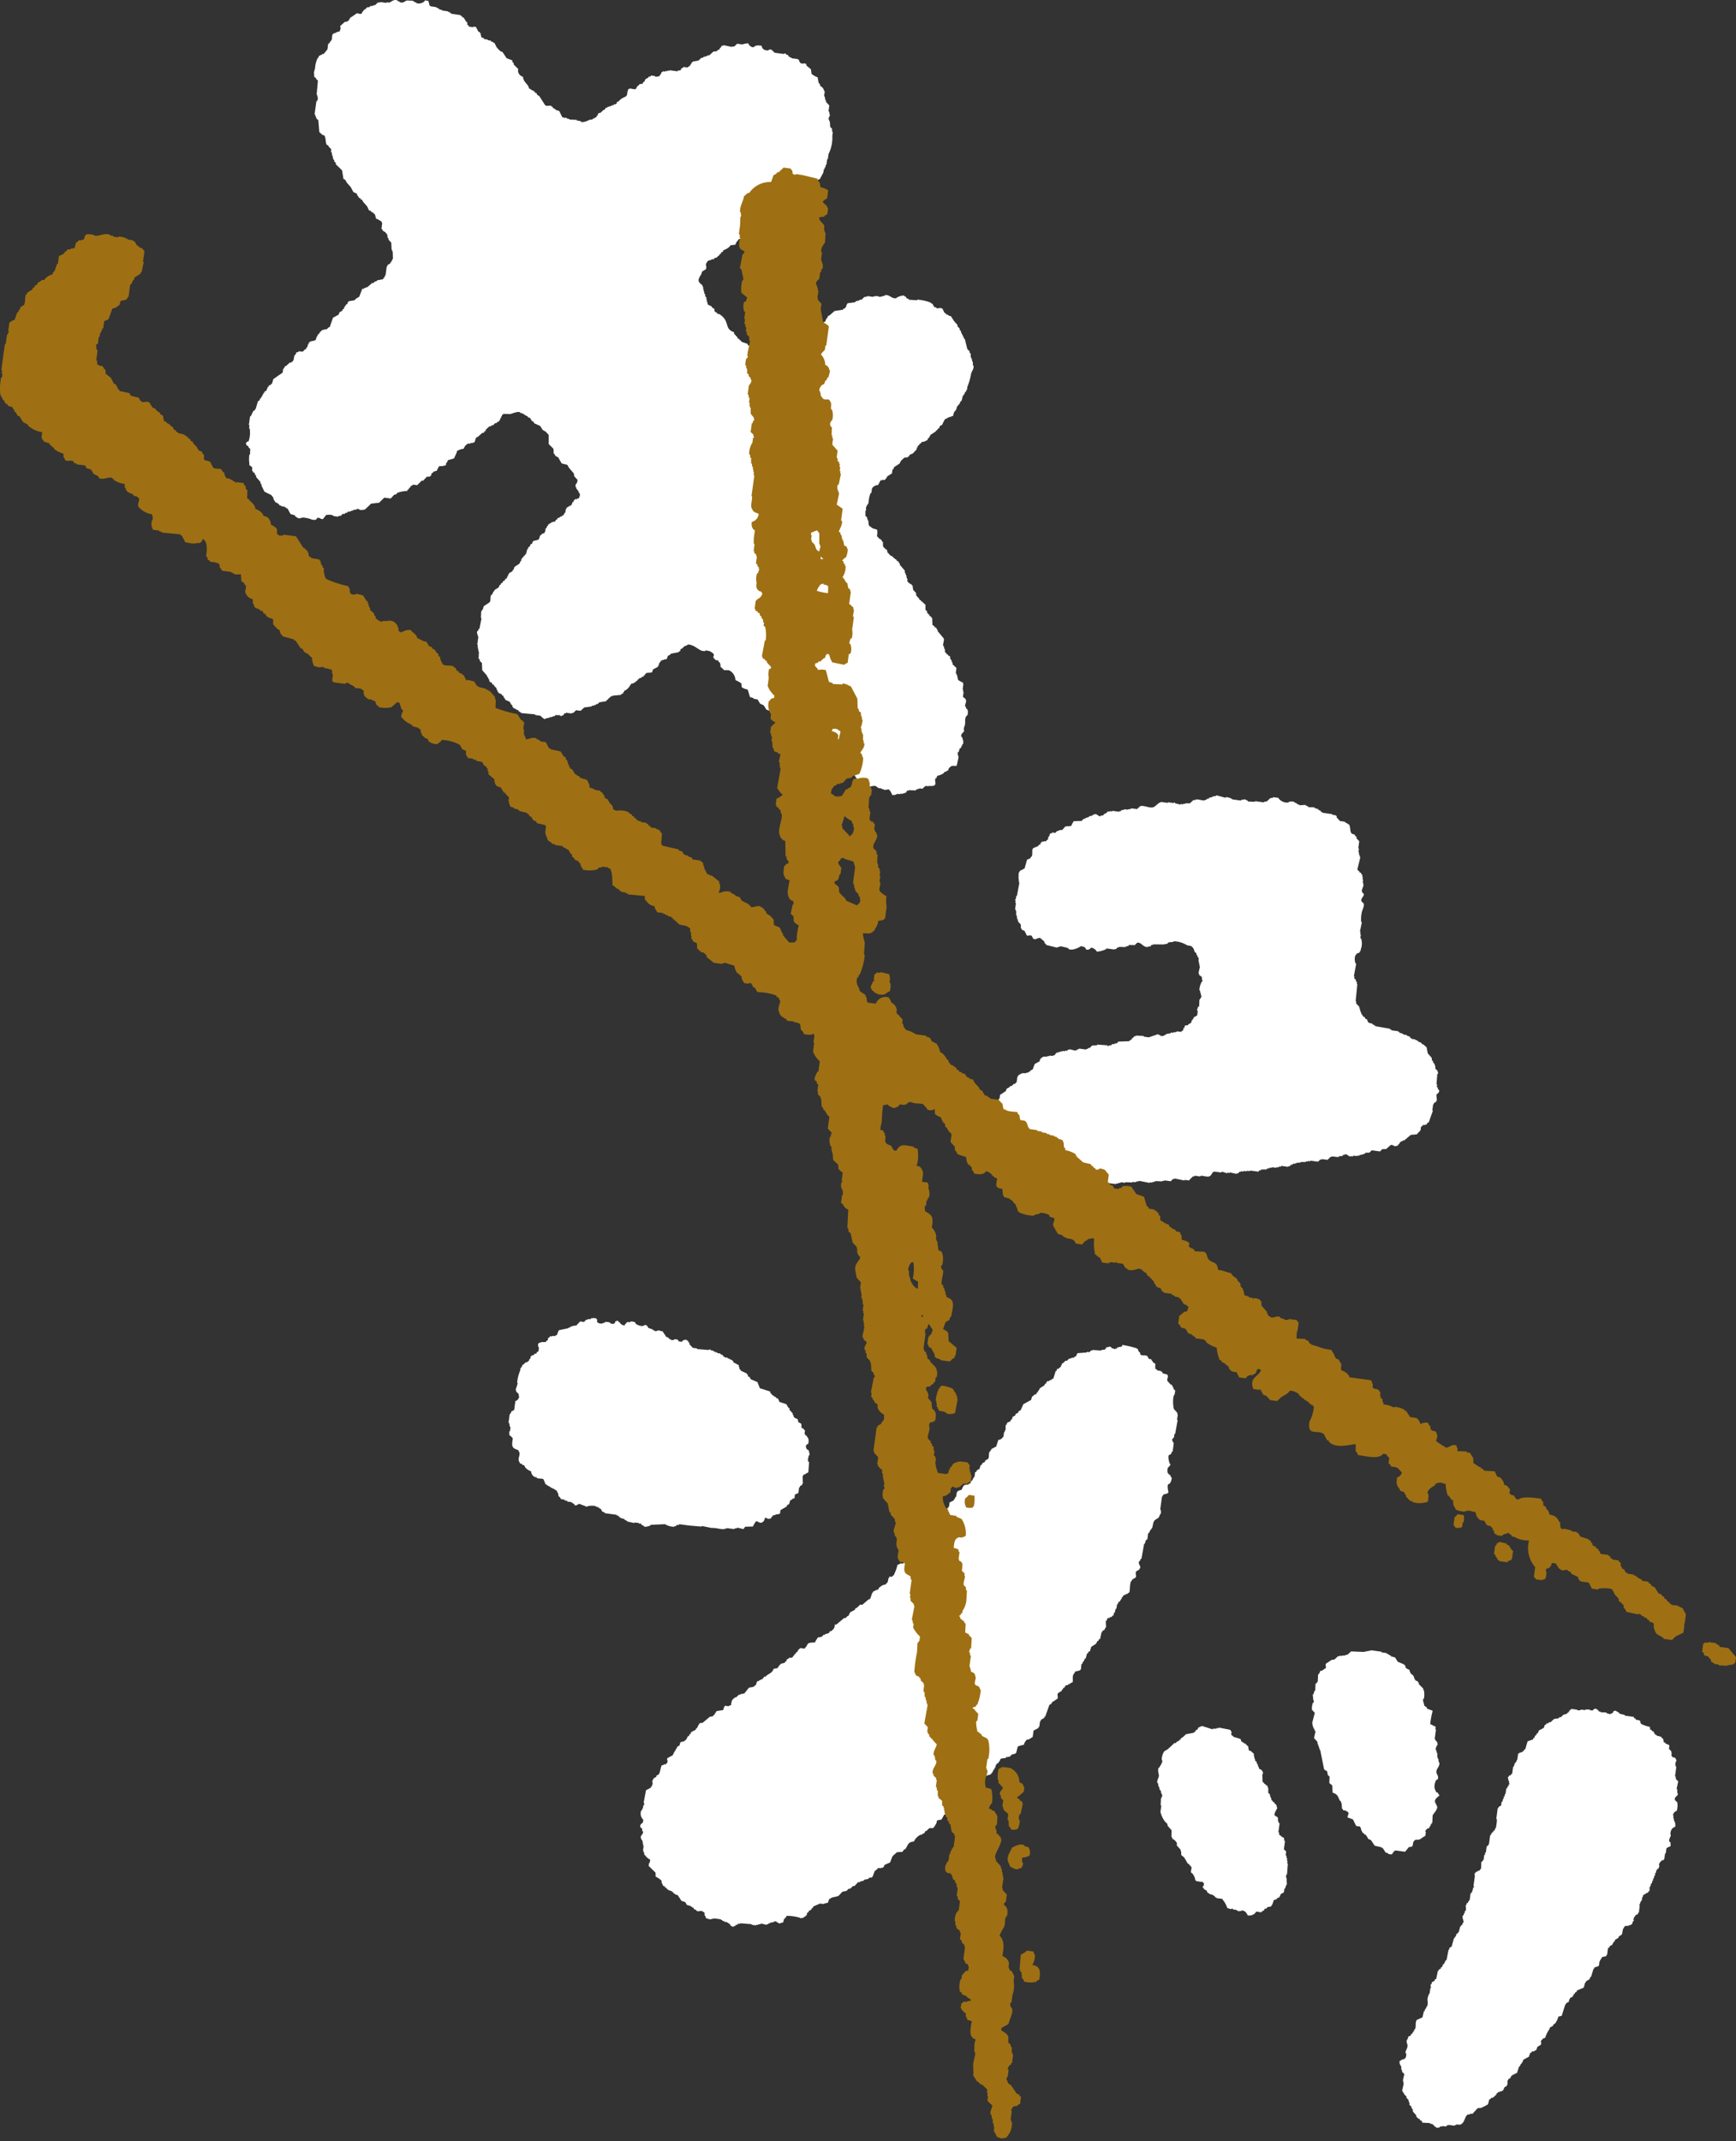 <svg data-name="グループ 9391" xmlns="http://www.w3.org/2000/svg" width="113.548" height="140" viewBox="0 0 113.548 140"><rect x="0" y="0" width="113.548" height="140" fill="#333333" stroke="none"/><defs><clipPath id="a"><path data-name="長方形 7241" fill="none" d="M0 0h113.549v140H0z"/></clipPath></defs><g data-name="グループ 9391" clip-path="url(#a)" fill-rule="evenodd"><path data-name="パス 95490" d="m33.439 46.067.078.053-.011.084.077.053-.005.041.2.07-.006.042.125.017.031.089.083.011c0 .014 0 .028-.005.042l.083.011c0 .014 0 .028-.005.042l.922.084c0 .013 0 .028-.005.042l.334.046c.077.04.206.238.352.218 0-.014 0-.028.005-.042l.262-.049c0-.014 0-.028.006-.042l.125.017c0-.014 0-.028.005-.042l.084.011c0-.013 0-.028.006-.042l.083.012.053-.078h.3a.109.109 0 0 0 .119.059l.006-.042.083.012.106-.156.084.011c0-.013 0-.028.005-.042l.375.052.006-.042.083.012.2-.186.292.04.243-.222.476-.062c0-.014 0-.028.005-.042l.173-.019c0-.014 0-.028.005-.042l.084.012.053-.078.083.011.1-.114.434-.068.1-.114.042.006.011-.084.042.006.148-.15.083.011.006-.042.559-.051.006-.042.136-.066.011-.084.042.006.011-.084.089-.03a1.029 1.029 0 0 0 .355-.419.618.618 0 0 0 .368-.2l.042.005.011-.083.042.006.1-.114.083.011.053-.078.131-.025.011-.083.042.005c.085-.1-.027-.032.1-.114l.002-.044.387-.032.07-.2.32-.169.011-.083.042.005.023-.166.041.005c0-.028.007-.055.012-.083l.041.005c0-.028.007-.055.012-.083l.041.006c.143-.123.02-.015.178-.061 0-.014 0-.028.006-.042l.125.017.006-.042.042.006.07-.2.184-.1.006-.042.523-.1c0-.014 0-.028.006-.042l.089-.031.017-.125.089-.03.2-.186.083.012.004-.039c.057-.033.085-.019.136-.067.415.064.562.28.877.417l.209.028.005-.041a.664.664 0 0 1 .489.151c.2.165.006.15.079.351l.042.006c.112.2.132.061.275.165 0 .014 0 .028-.005.042l.114.1c0 .028-.008.056-.012.084l.042.005-.017.126c.037.087.175.141.222.242.164.016.357-.009.417.057a.726.726 0 0 1 .343.6 1.536 1.536 0 0 1 .394.224l.013.214c.038.086.279.156.4.183l.146.487.245.076c0 .013 0 .028-.006.041l.25.034.174.278.239.118.174.278.2.07.276.462.167.023a2.843 2.843 0 0 0 .311.212c.022.173.088.157.221.242l-.006.042.251.034.03.09.078.053-.017.125a.481.481 0 0 0 .263.248c.013.117.043.1.055.22l.12.058c0 .014 0 .028-.006.042l.084.011-.006.042.084.011-.006.042.239.117c0 .014 0 .028-.005.042.09.05.22.015.286.082l.085.309.286.082.066.137.084.011.03.089.084.011-.006.042.2.07.03.089.084.011-.006.042.411.1c0 .013 0 .028-.006.041l.162.065c0 .013 0 .028-.006.041l.286.082c0 .014 0 .028-.006.042l.161.064c0 .014 0 .028-.005.042l.083.011.031.089c.087.071.214.071.322.129 0 .013 0 .028-.005.042l.727.269-.005.041c.1.1.139.244.252.332 0 .028-.008.055-.012.083l.12.059-.006.042.084.011-.006.042.334.046c0 .013 0 .028-.006.041l.084.012c0 .013 0 .028-.006.041l.084.012.03.089c.1.05.348-.114.554-.01l-.006.042.084.011-.006.042.251.034c0 .013 0 .028-.006.041l.167.023-.006.042.3-.043c.092.036.21.28.246.373l.214-.013c0-.013 0-.028.006-.042l.083.012.006-.042.208.028c0-.014 0-.028.006-.042l.167.023.006-.042.083.011c0-.013 0-.028.006-.041l.083.011.106-.156.084.011.005-.041.465.021.053-.078.083.011c0-.013 0-.028.006-.042l.083.012c0-.014 0-.028.006-.042l.209.028.2-.186.125.017c.117-.028.4.016.476-.063.129-.135-.033-.267.063-.459l.041.006.065-.161a1.125 1.125 0 0 0 .4-.158l.1-.113.083.011.006-.042.136-.067.011-.083c.144-.183.183-.224.493-.188.042-.042 0-.007.048-.036l.115-.536c-.006-.071-.089-.226-.037-.345l.042.006.076-.245.089-.03.017-.126.042.006.017-.125.041.005c.07-.154-.031-.373-.062-.475l-.042-.006c-.047-.223.138-.275.177-.358l-.013-.214.07-.2c.045-.252-.052-.5.175-.656.022-.187.039-.28-.032-.387l-.078-.053.011-.083-.078-.053.093-.37-.042-.006.011-.083-.191-.153.046-.334-.041-.006.017-.125-.042-.006.051-.375s-.028-.007-.03-.089a1.577 1.577 0 0 1-.316-.171l-.079-.351-.042-.006.011-.083-.042-.006.046-.334-.263-.248.012-.083-.073-.095c0-.028.008-.055.012-.083l-.078-.053c-.03-.064-.007-.169-.055-.22l-.083-.012-.031-.089-.083-.011c0-.013 0-.028.006-.042l-.114-.1-.013-.214-.042-.006-.019-.172-.042-.006c-.038-.177.091-.367.027-.506l-.4-.48.011-.083-.041-.006-.067-.136-.083-.011-.031-.089-.12-.059-.02-.47-.042-.006-.03-.089-.084-.011-.03-.089-.15-.148.011-.084-.114-.1v-.339l-.078-.053c0-.014 0-.028.006-.042l-.084-.011-.03-.089-.084-.012-.03-.089-.083-.011-.031-.089-.186-.2a10.158 10.158 0 0 1-.019-.173l-.186-.2-.043-.3-.041-.006c-.1-.157-.026-.017-.156-.106l.005-.041-.083-.012-.03-.089-.042-.005.022-.167-.041-.006-.049-.262-.042-.005.011-.084-.041-.005a10.158 10.158 0 0 1-.019-.173l-.329-.384.011-.084-.042-.005-.066-.137-.084-.011-.03-.089-.12-.059c0-.013 0-.028.006-.041l-.084-.012-.03-.089-.084-.011.006-.042-.084-.011-.221-.242.011-.084-.072-.095-.083-.011c0-.013 0-.028.005-.042l-.114-.1c-.038-.079-.007-.269-.037-.345l-.042-.006-.067-.136-.083-.011.006-.042-.084-.011.006-.042-.114-.1a1.293 1.293 0 0 0 .015-.423c-.129-.068-.321-.067-.4-.183-.221-.093-.131-.238-.193-.451l-.042-.005.011-.084-.042-.005c0-.028.008-.056.012-.084l-.114-.1v-.34l.042.006c0-.085-.005-.171-.007-.256l.041.005.017-.125.042.006.011-.084.042.006.057-.417.082-.286.042.006c.079-.177 0-.3.141-.405a.418.418 0 0 1 .314-.127l.171-.316.084.011c0-.013 0-.028.006-.041l.166.022c0-.013 0-.028.006-.042l.042.006c0-.014 0-.028.005-.042l.042.006.011-.084.042.006.011-.083.326-.21.034-.251.042.006.064-.162.373-.246.011-.083.042.005.011-.083.243-.221.214-.013.006-.042.089-.03.011-.084.226-.1.248-.263.016-.125.042.006.017-.126.089-.03.011-.084.042.006.148-.15.083.011a2.443 2.443 0 0 0 .273-.132l.011-.083.095-.073.011-.083.042.005.011-.083.326-.21.1-.114.042.006.011-.084.09-.03.064-.162.136-.066.177-.358.32-.168.084.011c0-.014 0-.028.005-.042l.131-.025.082-.286.042.005.011-.083.042.006c.064-.106.061-.226.129-.322l.042.006.011-.084.042.006.117-.239.042.005.093-.37.042.006c.039-.08.079-.159.117-.239l.042.005.017-.125.042.006.028-.209a4.18 4.18 0 0 0 .245-.858c.036-.156.194-.31.157-.531l-.041-.005c0-.085-.005-.171-.007-.256l-.042-.006-.019-.173-.042-.005.011-.084-.041-.005c0-.085-.005-.171-.007-.256l-.078-.053.011-.084-.15-.147-.165-.66-.078-.053.011-.084-.078-.053.011-.083-.077-.053.011-.083-.042-.006-.025-.131-.078-.053c0-.028.008-.055.012-.083l-.15-.148.011-.083-.221-.243-.21-.326-.2-.07c0-.013 0-.028.006-.041l-.125-.017-.031-.089-.068.004-.132-.272c-.153-.133-.269.01-.417-.058 0-.013 0-.028.006-.041l-.125-.017-.138-.231-.083-.012.005-.041a2.988 2.988 0 0 0-.906-.209l-.005.041-.548-.032c0-.014 0-.028.006-.042l-.161-.064-.031-.089-.083-.011c0-.014 0-.028.005-.042-.156-.081-.414.064-.523.1 0 .014 0 .028-.005.042-.339.076-.453-.26-.781-.191 0 .013 0 .028-.006.042l-.172.019c0 .013 0 .028-.006.042l-.125-.017c0 .013 0 .028-.006.041l-.119-.058a.6.6 0 0 0-.345.037l-.375-.051c0 .013 0 .028-.006.042l-.172.019-.2.186-.084-.011-.094.072-.084-.011c0 .013 0 .028-.006.041l-.083-.011-.053.078-.476.062c-.089.05-.1.239-.171.316l-.137.067c0 .014 0 .028-.005.042l-.559.087-.337.293-.089.031-.065.161-.041-.006-.07.2-.137.067c0 .014 0 .028-.005.042l-.084-.012c0 .014 0 .028-.005.042l-.084-.011-.485.444-.083-.012-.006.042-.172.019-.006.042-.167-.022-.005.041-.126-.017c0 .014 0 .028-.005.042l-.137.067a1.358 1.358 0 0 1-.135.364c-.07.157-.018.053-.142.108 0 .014 0 .028-.005.042l-.084-.011c0 .013 0 .028-.005.042l-.084-.012-.29.258-.256.007-.248.263-.136.066c0 .014 0 .028-.006.042l-.083-.011-.1.114-.13.025c-.12.091-.1.194-.285.215 0 .014 0 .028-.005.042l-.297-.042c0 .013 0 .028-.006.042l-.125-.017c0 .013 0 .028-.006.041-.2.031-.266-.127-.358-.176l-.328-.088.006-.042-.186-.2.011-.083a.343.343 0 0 1-.156-.106l.006-.042-.12-.059-.03-.089-.405-.14-.031-.089-.083-.012-.031-.089-.083-.011-.031-.089-.221-.242.011-.084c-.552-.187-.373-.538-.642-.895a1.208 1.208 0 0 0-.341-.3l-.125-.017-.031-.089-.083-.011-.072-.095.011-.083-.072-.095-.079-.007-.03-.089c-.07-.059-.233-.091-.275-.165 0-.028.008-.055.012-.083l-.042-.006.011-.084-.042-.005.017-.125-.041-.006.016-.125-.077-.053a10.158 10.158 0 0 1-.019-.173l-.041-.005a10.158 10.158 0 0 1-.019-.173l-.041-.006.016-.125-.045-.01.017-.126-.042-.005.011-.084-.042-.005-.03-.089-.084-.012c0-.013 0-.028.006-.041l-.114-.1c0-.013 0-.028.006-.041s0-.028.005-.042l-.041-.006a1.083 1.083 0 0 1 .182-.4l.07-.2.231-.138c.11-.168-.065-.3.057-.417.082-.191.154-.151.326-.21 0-.014 0-.028.006-.042l.125.017.1-.114.084.011.147-.15.042.006.011-.084.089-.03c0-.028.008-.056.012-.084l.136-.066.011-.084a1.094 1.094 0 0 0 .415-.241l.053-.077c.094-.046.279-.007.351-.08l.011-.083.207-.269.083.012.095-.073.083.012.053-.078.131-.025.3-.341.47-.021.112-.2.409-.2.011-.083.042.005.011-.083.137-.067c0-.013 0-.028.005-.042l.423.016.006-.042c.137-.079.113-.144.206-.269l.042.005.011-.083.184-.1.011-.084.089-.03.177-.358.042.006.148-.15.083.011.006-.042.131-.025.147-.15.089-.03c0-.028.007-.055.012-.084l.325-.21c0-.028.008-.055.012-.083l.136-.067.064-.161.468-.318.059-.12.136-.067.011-.083.179-.061.011-.084.136-.066.23-.436.028-.208.042.005.017-.125.042.006.022-.167.042.005.051-.375.042.005.046-.334a2.4 2.4 0 0 0 .249-1.2l.034-.25-.042-.006c0-.071-.008-.142-.013-.214l-.114-.1-.032-.387-.042-.006c0-.028.007-.055.012-.083l-.042-.006c-.028-.138.092-.249.088-.328l-.042-.006.017-.125-.042-.005.011-.084-.042-.005.052-.375-.221-.243.011-.083-.042-.006-.049-.261-.041-.006.046-.334-.042-.005a.427.427 0 0 0-.252-.332.357.357 0 0 0-.061-.178l-.042-.006q-.036-.2-.073-.392a1.172 1.172 0 0 1-.394-.224l-.043-.3-.305-.254.011-.084-.161-.064c0 .014 0 .028-.006.042l-.208-.028a.928.928 0 0 0-.108-.142c0-.028.008-.056.012-.084l-.084-.011.006-.042-.412-.045c0-.014 0-.028.006-.042l-.125-.017c0-.013 0-.028.006-.041l-.087-.015-.03-.089-.162-.064c0-.013 0-.028.006-.042a.107.107 0 0 0-.131.025l-.583-.077c-.123-.066-.255-.355-.447-.147-.3-.032-.367-.1-.424-.313-.245-.038-.412-.034-.524.1a.378.378 0 0 1-.346-.26 1.474 1.474 0 0 0-.393.074l-.333-.046-.2.186-.125-.017c0 .014 0 .028-.005.042l-.578-.121c0 .013 0 .028-.006.041l-.083-.011-.006.042-.03-.008-.059.12-.041-.006-.011.084-.184.1c0 .014 0 .028-.005.042l-.215.013-.289.257-.084-.011-.095.072-.083-.011c0 .013 0 .028-.006.042l-.083-.012-.053.078-.092-.01-.2.186-.392.074c0 .013 0 .028-.006.041-.157.1-.018.025-.106.156l-.041-.005c0 .028-.008.055-.012.083l-.136.067c0 .013 0 .028-.006.041l-.292-.04c0 .014 0 .028-.005.042l-.137.066-.011.084c-.055.05-.141.031-.22.055l-.006.042-.53-.076c0 .013 0 .028-.006.042l-.125-.017c0 .013 0 .028-.006.041l-.125-.016-.005.041-.167-.022c0 .013 0 .028-.006.042l-.089.03-.017.125-.042-.005-.058.119a.59.59 0 0 1-.3.043c0-.013 0-.028.006-.041l-.26-.036-.052.078L42.451 5l-.053.078-.184.1-.064.161-.089.031-.011.083c-.051.049-.16.025-.22.055l-.1.114-.045-.003-.011.083-.04-.002-.011.083c-.134.129-.319-.04-.47.021s-.089.386-.193.483l-.321.168-.2.186-.089.031-.011.083-.095.073-.083-.012-.053.078-.084-.011-.094.072-.084-.011c0 .013 0 .028-.005.042l-.084-.012-.053.078-.083-.011c-.02.04-.04.079-.059.12l-.089.03-.2.186-.131.025-.064.161-.042-.005-.011.083-.137.067c0 .013 0 .028-.005.042l-.084-.012-.053.078-.161.011c-.12.046-.406.215-.612.129l.005-.041-.25-.034c0-.014 0-.028.005-.042l-.506-.026c0-.014 0-.028.006-.042l-.167-.023.005-.041-.125-.017c0 .013 0 .028-.006.041l-.041-.005c0-.014 0-.028.005-.042l-.125-.017-.2-.409-.244-.078c0-.013 0-.028.006-.041l-.083-.012.005-.041-.083-.011-.031-.09-.083-.011c0-.013 0-.028.005-.042-.138-.07-.263.051-.417-.057l-.384-.6-.119-.059-.067-.136L35 6.069l-.03-.09-.085-.016c0-.013 0-.028.006-.042l-.123-.021c0-.014 0-.028.006-.042l-.084-.011.006-.042-.083-.005-.061-.178c-.137-.2-.32-.308-.343-.6a.452.452 0 0 1-.33-.385l.017-.125-.3-.3.011-.084-.077-.053-.025-.131-.364-.135-.282-.42-.083-.011a1.679 1.679 0 0 1-.3-.3l-.132-.273-.081-.005c0-.013 0-.028.005-.042l-.161-.058c0-.013 0-.028.006-.042l-.209-.028c0-.013 0-.028.006-.041l-.251-.034.006-.042c-.067-.043-.162-.049-.2-.111l.012-.084-.042-.005.017-.126-.042-.005-.03-.089-.084-.012-.168-.32-.167-.022c0 .013 0 .028-.006.041l-.292-.04.006-.042-.114-.1.017-.125-.078-.053-.174-.279-.084-.011-.03-.089-.084-.011.006-.042-.62-.088c0-.014 0-.028.006-.042L29.43.843 29.436.8l-.125-.016c0-.013 0-.028.005-.042L28.9.685c0-.013 0-.028.005-.042l-.166-.022c0-.014 0-.028.005-.042l-.083-.011c0-.014 0-.028.005-.042l-.125-.017c0-.013 0-.028.006-.041l-.375-.052s0-.028-.078-.053a1.353 1.353 0 0 0-.085-.309l-.208-.029-.053.075a.544.544 0 0 1-.524.1c0-.013 0-.028.006-.041l-.125-.016c0-.014 0-.028.006-.042L27.027.09l.006-.042-.422-.016c-.124.029-.239.215-.482.1 0-.014 0-.028.006-.042L26.01.078c0-.014 0-.028.005-.042-.263-.12-.416.1-.57.135l-.166-.024c0 .014 0 .028-.006.042l-.417-.057c0 .013 0 .028-.006.042l-.125-.017-.2.186-.079-.012-.005.041-.084-.011c0 .014 0 .028-.005.042l-.126-.017-.052.078-.173.019-.053.077a.644.644 0 0 0-.3.341.528.528 0 0 1-.292-.04l-.471.319-.011.083-.042-.005-.011.083-.089.031c0 .013 0 .028-.006.041l-.173.019-.289.257a.108.108 0 0 0 .025.131l-.076.245a.426.426 0 0 0-.267.091c-.332.046-.156.275-.283.514l-.042-.006-.011.083-.042-.005-.011.083-.089.031-.052.375-.254.305-.084-.011-.053.078-.083-.011c0 .013 0 .028-.006.041l-.089.031-.017.125-.045-.009a1.765 1.765 0 0 0-.175.656c-.024.168-.117.325-.057.417-.021.22.02.165.132.273 0 .014 0 .028-.005.042l.114.1q-.043.461-.084.923l.041.006-.011.083.042.006-.017.125.042.005-.07.2-.042-.005-.114.834.126.314.114.1.064.773a2.834 2.834 0 0 0 .227.2l.083.011c.133.123.085.462.171.618l.12.059c0 .013 0 .028-.006.041l.186.2-.022.167.042.006.049.262.042.005-.017.125.042.006-.011.083.077.054-.011.083.114.1-.011.084.413.4.093.565.119.059.1.184.258.29.168.32.239.117.025.131.042.005.066.137.084.011.03.089.084.012.066.136.258.29c.037.049.109.25.132.273l.083.011.073.095.083.011c0 .013 0 .028-.006.042l.084.011c0 .013 0 .028-.006.041l.078.053c.038.073-.011.1.061.179l-.011.083a1.552 1.552 0 0 1 .394.224c0 .079.03.089.03.089l-.051.375.041.006.067.136.083.011c0 .014 0 .028-.005.042l.083.011c0 .014 0 .028-.005.042l.114.1c0 .028-.007.056-.012.084l.042.005a5.437 5.437 0 0 1-.017.126l.078.053-.011.083.186.2.021.47.041.006-.011.083.042.006.015.512-.042-.005-.017.125-.041-.006c0 .028-.008.055-.012.084l-.041-.006c0 .028-.007.055-.012.083l-.183.1c0 .028-.008.055-.012.084l-.041-.006-.086.625-.041-.006-.017.126-.042-.006-.059.119-.392.074-.053.078-.084-.011-.1.114-.083-.012-.29.258c-.111.058-.191.038-.273.132l-.083-.011-.2.524-.231.138-.053.078c-.1.048-.371.043-.44.11l-.064.161-.089.031-.013.08-.042-.006-.011.084-.042-.006-.017.126-.089.03-.011.084-.184.1-.064.162-.368.2-.21.608-.089.031-.1.114-.083-.012-.006.042-.125-.017c0 .014 0 .028-.006.042l-.083-.011-.1.114-.042-.006-.011.083-.042-.005-.011.083-.089.031-.017.125-.042-.006-.076.245-.042-.005c0 .013 0 .028-.006.041l-.083-.011-.006.042-.125-.017c0 .013 0 .028-.006.042l-.083-.012c0 .014 0 .028-.006.042l-.041-.006c0 .014 0 .028-.006.042l-.042-.005a6.196 6.196 0 0 1-.017.125l-.041-.006a8.405 8.405 0 0 0-.023.167l-.042-.005-.011.083-.042-.006-.011.084-.089.03-.1.114c-.091.043-.193-.022-.3 0 0 .013 0 .028-.006.041l-.13.025c-.032.055-.028.093-.065.162l-.041-.006c-.074.149-.042.331-.147.447l-.042-.006-.052.078-.084-.011-.242.221-.089.031c0 .028-.008.055-.012.083l-.041-.006c0 .028-.008.056-.012.084l-.041-.006-.034.251-.61.426-.082.286c-.02.031-.054-.008-.1.114l-.084-.011-.059.119-.041-.005-.017.125-.042-.006a4.713 4.713 0 0 1-.017.125l-.136.067-.011.083-.042-.005-.011.083-.042-.005-.017.125-.042-.006-.064.162-.042-.006-.064.161-.089.031-.157.53-.042-.006-.011.084-.09.03-.176.358-.042-.006-.08.584.042.005-.028.209.042.006a1.8 1.8 0 0 1-.073.839c-.118.016-.1 0-.142.108l-.042-.005c.015.108.013.07.067.136l-.006.042.084.011.066.137.078.052c0 .127-.007.254-.01.381l-.042-.006a1.951 1.951 0 0 0 0 .6l-.011.083.191.153c0 .085 0 .171.007.256l.041.006.031.089.083.011.025.131.078.053-.011.084.293.337-.011.083.078.053-.011.084.2.409.477.235-.006.042.114.1-.011.084.042.006-.011.083.041.006.067.136.161.064c0 .014 0 .028-.005.042l.083.011.031.089.125.017-.006.042.251.034c0 .013 0 .028-.006.041l.083.012-.005.041.083.012.2.367.286.082.031.089.083.012c0 .013 0 .028-.006.041l.2.07c0-.013 0-.028.005-.042l.125.017c0-.013 0-.028.006-.041a1.786 1.786 0 0 1 .661.132c.21.036.294.043.356-.121l.209.028c0 .014 0 .028-.006.042l.167.023.207-.269a1.048 1.048 0 0 1 .464.021c0 .014 0 .028-.005.042l.334.046c0-.014 0-.028.005-.042l.173-.019.1-.114.173-.019c0-.014 0-.028.005-.042l.131-.025.053-.078.125.017.006-.042.083.011c0-.013 0-.028.006-.041l.083.011c0-.014 0-.028.006-.042l.262-.049.005-.041.167.022c0 .014 0 .028-.005.042a.657.657 0 0 0 .387-.032l.39-.371.517-.057.343-.335.417.057.248-.263.084.011.1-.114a1.839 1.839 0 0 1 .654-.123l.011-.084.09-.03.011-.084.089-.03.011-.084.137-.066c0-.014 0-.028.005-.042l.292.04.3-.3.083.012.248-.264.214-.013c0-.014 0-.028.006-.042l.042.006c.023-.068.046-.135.07-.2l.041.005.1-.114.041.006.042.006c0-.014 0-.028.006-.042l.083.011a1.6 1.6 0 0 1 .171-.316 1.107 1.107 0 0 0 .346-.037l.089-.031.022-.167.042.006.064-.161.4-.116.183-.4.011-.084a1.1 1.1 0 0 1 .445-.151.534.534 0 0 1 .3-.341l.125.017c0-.014 0-.028.006-.042.129-.034.111.034.22-.055l.042.005c.043-.049.076-.262.129-.322l.089-.031.29-.257.131-.025.011-.084.089-.03.011-.084.243-.221.083.011.053-.077.084.011.147-.15.084.011c0-.014 0-.028.005-.042l.184-.1.011-.084.042.006.017-.126.042.006.017-.125.041.006c0-.028.008-.056.012-.084s.063-.028.094-.072l.423.015c.126-.022.482-.193.654-.123 0 .014 0 .028-.005.042l.167.022-.006.042.125.017-.005.041.239.118c0 .013 0 .028-.006.041l.162.065.1.183.12.059.03.089.4.183.174.278.083.011c0 .014 0 .028-.005.042l.083.011.221.243v.595l.3.3c.038.079.007.269.038.346l.042.005.066.137.084.011-.006.042.083.011.241.415.37.093.1.184.329.384.019.173.221.242c-.021.153-.034.224-.123.281-.008.106-.019.148.013.215l.041.005-.011.084.078.053c0 .013 0 .028-.006.041l.078.053-.011.084.042.005c.033.058.018.085.066.137l-.076.245-.131.025c0 .013 0 .028-.006.041l-.125-.017c0 .014 0 .028-.005.042-.128.081-.028.027-.106.156l-.042-.006-.07.2-.042-.005-.053.077-.083-.011-.006.042-.136.067-.011.083-.042-.006-.034.251-.042-.006-.011.084-.042-.006-.011.083-.136.067-.006.042-.083-.011-.053.077-.131.025-.011.084-.089.03-.059.12-.084-.011-.005.041-.084-.011-.278.174-.011.084-.042-.006-.064.161-.042-.005-.034.25-.042-.006-.011.084-.131.025-.1.114-.042-.006-.076.245c-.085.108-.331.085-.4.157l-.064.161-.089.031-.064.161-.089.03-.017.126-.042-.006-.088.328-.041-.005c0 .028-.008.055-.012.083l-.089.031-.011.083-.089.031-.011.083-.042-.006-.023.167-.041-.005-.065.161-.325.21-.07.2-.042-.005-.011.083-.231.138-.177.358-.089.03-.011.084-.137.066-.011.084-.089.03-.059.12-.042-.006-.064.161-.278.174c0 .028-.007.056-.012.084l-.041-.006-.117.239-.042-.005c-.085.159-.01.378-.11.494l-.374.246-.076.245-.042-.006-.011.084-.042-.006-.021.465.042.005-.138.7-.042-.005-.064.161-.042-.006c-.044.1.063.328.074.393l-.069.5.042.005-.023.167.042.006-.017.125.042.006-.017.125.042.005-.021.465.078.053c0 .028-.008.055-.012.084l.15.147.021.47.294.337.066.136.042.006-.011.083.077.053-.011.084.072.094.084.012.067.136.083.011.03.089.149.141c0 .028-.008.055-.012.083l.078.053-.011.084.078.053c0 .013 0 .028-.006.042l.2.07.031.09.083.011.025.131.042.005.066.137.28.123.1.184m52.924 29.746.084.011.005-.041.375.051.2-.186c.174-.082.343.03.554-.009 0-.014 0-.028.005-.042l.215-.013.053-.077.083.011.006-.042c.155-.034.251.1.322.129l.256-.007c0-.013 0-.028.006-.041l.25.034c0-.013 0-.028.006-.041l.125.017c0-.014 0-.028.006-.042l.261-.049c0-.013 0-.028.006-.042l.083.012.053-.078.256-.007.148-.15.542.074.147-.15.256-.007.29-.258c.178-.056.233.134.375.052.17-.027.055 0 .142-.108l.042.005.011-.083.042.005.011-.083.041.005c.114-.1.013-.012.137-.066 0-.014 0-.028.006-.042l.083.011.432-.365.387-.032q.123-.132.248-.263l.034-.251.042.006.1-.114.126.017c0-.014 0-.028.005-.042l.084.011.058-.119.089-.031.275-.769-.042-.006.058-.417.041.005c0-.028.008-.055.012-.083l.136-.067.011-.083.042.006-.032-.387c.036-.078.221-.125.171-.316l-.078-.053c0-.028.008-.056.012-.084l-.078-.053.022-.167-.041-.005.049-.673a.1.1 0 0 0 .058-.119l-.041-.006.011-.083-.15-.148-.013-.214-.042-.006c0-.028.008-.055.012-.083l-.114-.1.011-.083-.078-.053-.019-.173-.257-.289-.074-.393a2.953 2.953 0 0 0-.227-.2l-.083-.011-.031-.089-.2-.07c0-.013 0-.028.006-.041l-.084-.012c0-.013 0-.028.006-.041L92.571 68c0-.014 0-.028.005-.042l-.25-.034.005-.041-.083-.012-.031-.089-.2-.07c0-.013 0-.028.006-.041l-.25-.034c0-.014 0-.028.005-.042l-.245-.076c0-.014 0-.028.006-.042l-.083-.011c0-.014 0-.028.005-.042l-.459-.063c0-.013 0-.028.006-.042l-.084-.011c0-.013 0-.028.006-.042l-.995-.178.006-.042-.162-.064.006-.042-.286-.082-.1-.225-.083-.012-.067-.136-.083-.011-.1-.184-.042-.006c0-.028.007-.055.012-.083l-.071-.101c0-.028.007-.055.012-.083l-.042-.006.011-.084-.042-.005c0-.028.008-.055.012-.084l-.222-.242.017-.125-.042-.006.112-1.131-.041-.006.017-.125-.078-.053.011-.084-.114-.1.017-.125-.042-.006.156-.828-.04-.007a.8.8 0 0 1-.01-.554l.042.006.011-.084.226-.1.011-.084.042.006.017-.125a1.035 1.035 0 0 0 .013-.72l-.042-.005.034-.251-.042-.005.022-.167-.041-.006.127-.619-.042-.006a2.024 2.024 0 0 1 .055-.714c.024-.078.156-.351.11-.494l-.15-.148c-.068-.22.194-.316.152-.489l-.114-.1.011-.083-.042-.006.141-.405-.042-.006.017-.125-.042-.005.028-.209-.041-.006.022-.167-.042-.005.017-.126-.041-.005-.067-.137-.083-.011c0-.013 0-.028.005-.042l-.15-.147.2-.823-.042-.005c0-.028.007-.056.012-.084l-.042-.005.011-.084-.042-.005.017-.126-.042-.005.034-.251-.042-.005.063-.459-.186-.2.011-.084-.114-.1.006-.042-.2-.07c-.165-.147-.055-.481-.212-.623l-.083-.012c0-.013 0-.028.006-.041l-.162-.065c0-.013 0-.028.006-.041l-.334-.046-.221-.243.011-.083c-.082-.027-.078-.053-.078-.053l-.209-.028c0-.014 0-.028.006-.042l-.667-.091c0-.013 0-.028.006-.042l-.083-.011-.031-.089-.08.002c0-.014 0-.028.005-.042l-.083-.011c0-.014 0-.028.005-.042l-.244-.076c0-.014 0-.028.005-.042l-.423-.016c0-.013 0-.028.006-.041l-.161-.065.005-.041-.428.026c0-.014 0-.028.005-.042l-.125-.017c0-.013 0-.028.006-.041l-.084-.012c0-.013 0-.028.006-.041l-.125-.017c0-.014 0-.028.005-.042a.646.646 0 0 0-.381-.01l-.006.042a.709.709 0 0 1-.68-.305l-.334-.046c0 .013 0 .028-.006.042l-.172.019-.242.221-.173.019-.006.042-.583-.08c0 .014 0 .028-.005.042l-.465-.021c0-.014 0-.028.005-.042l-.239-.117c0 .014 0 .028-.005.042l-.126-.017c0 .014 0 .028-.005.042l-.084-.012c0 .014 0 .028-.005.042l-.542-.074a.763.763 0 0 0-.447-.146c0 .013 0 .028-.005.042l-.614-.169c0 .013 0 .028-.006.041l-.261.049-.006.042-.172.019-.053.078-.084-.011-.053.078-.083-.012c0 .014 0 .028-.006.042-.183.054-.414-.085-.631-.043l-.005.041-.125-.017-.243.222h-.3c0 .014 0 .028-.005.042l-.125-.017-.006.042-.167-.023c0 .014 0 .028-.006.042l-.369-.093c0-.014 0-.028.005-.042-.069-.022-.077.029-.089.03l-.375-.051c0 .013 0 .028-.005.042l-.417-.058c-.228.044-.37.3-.557.349-.24.058-.621-.159-.839-.072l-.2.186-.375-.052c0 .014 0 .028-.006.042l-.084-.011-.005.041-.115-.02c0 .013 0 .028-.006.041l-.25-.034c0 .013 0 .028-.006.041l-.173.019-.053.077-.083-.011-.006.042-.459-.063c0 .014 0 .028-.005.042l-.167-.023-.006.042-.125-.017-.053.078-.184.1-.053.078-.172.019c0 .013 0 .028-.006.042-.141.014-.212-.183-.405-.141 0 .013 0 .028-.006.042l-.083-.012-.053.078-.173.019-.053.078-.083-.011-.006.042-.083-.011-.053.077-.084-.011-.147.15-.512.015a1.26 1.26 0 0 0-.171.316l-.386.032-.2.227-.214.013c0 .013 0 .028-.006.041l-.131.025-.1.114-.209-.028c0 .014 0 .028-.005.042l-.13.03c-.037.067-.032.126-.07.2l-.042-.006-.028.209-.042-.006-.1.114-.125-.017-.006.042-.125-.017-.006.042c-.16.1-.019.048-.106.156l-.041-.006-.148.15-.083-.011c0 .013 0 .028-.006.042l-.131.024c0 .014 0 .028-.006.042l-.041-.006c-.129.148.01.4-.122.578l-.041-.005c0 .028-.008.055-.012.083l-.225.1-.163.572-.321.168-.011.084-.042-.006a2.024 2.024 0 0 0 .028.726l-.156.828-.042-.006-.028.209c0 .012-.056 0-.053.078l.042.005-.023.167.042.006-.057.417.042.006c0 .028-.008.055-.012.083l.042.006v.3l.042.005.013.214.042.006c0 .028-.008.055-.012.084l.042.005-.011.084.186.2c0 .085.005.171.007.256l.042.005.03.089c.057.049.119.015.162.065l.168.32c.05 0 .2-.064.3 0l.1.184c.2.125.3-.12.512-.015 0 .014 0 .028-.005.042l.083.011c0 .014 0 .028-.005.042.113.086.028-.025.114.1l.041.006-.011.083.114.1c0 .013 0 .028-.006.041l.739.186.006-.042.173-.019c0-.013 0-.028.005-.042l.494.111-.011.028.083.012-.005.041c.233.118.694-.1.79-.189.228.027.3.067.352.218a.318.318 0 0 0 .262-.049c0-.014 0-.028.006-.042.082-.046.022.036.089-.03a.547.547 0 0 1 .346.26 1.644 1.644 0 0 0 .618-.171c0-.013 0-.028.006-.041l.542.074.006-.042.083.011.1-.114.083.012c0-.014 0-.028.006-.042l.423.015.005-.041.084.011c0-.014 0-.028.005-.042l.084.011.053-.078.381.01.148-.15c.266-.083.4.328.727.269 0-.013 0-.028.006-.041l.125.016.1-.113.083.011.006-.042.678.007.261-.049.053-.078a1.893 1.893 0 0 1 .345-.038c0-.013 0-.028.006-.041a1.657 1.657 0 0 1 .859.245c.164.075.266 0 .364.135.117.093.1.188.168.32l.114.1-.011.084.078.053-.011.083.077.053v.3l.042.006a4.713 4.713 0 0 0-.017.125l.041.006-.016.125.041.005c-.034.151-.07.3-.1.453l.041.005-.011.084.191.153.013.215.041.005c0 .076-.046.061-.053.078a1.214 1.214 0 0 0-.163.572l.042.006.019.172.042.006-.017.125.042.006c.025.161-.1.246-.129.322 0 .141-.01.282-.015.423l-.048-.01c-.019.034-.106.217-.082.286l.042.006-.04.292-.231.138-.011.083-.038-.005-.011.083-.042-.006-.07.2-.184.1-.006.042c-.054.028-.18.008-.22.055a4.713 4.713 0 0 1-.017.125l-.041-.005c-.1.18.043.123-.159.233 0 .014 0 .028-.006.042l-.292-.04c0 .013 0 .028-.006.041l-.083-.011-.006.042-.125-.017c0 .014 0 .028-.006.042l-.166-.016c0 .014 0 .028-.006.042l-.262.049c-.115.044-.227.2-.44.11 0-.014 0-.028.006-.042l-.125-.017c0-.014 0-.028.005-.042l-.623.212-.334-.046c0-.014 0-.028.006-.042l-.506-.027c0 .014 0 .028-.005.042l-.084-.011-.148.15-.041-.006c0 .028-.007.056-.012.084l-.136.066-.006.042-.726.028-.1.114-.084-.012c0 .014 0 .028-.005.042l-.084-.011c0 .013 0 .028-.005.042l-.126-.017-.053.078-.172.019c0 .013 0 .028-.006.042-.073.007-.068-.05-.078-.053l-.672-.05c0 .014 0 .028-.006.042-.116.025-.248-.008-.345.038l-.147.15-.084-.012-.053.078-.083-.011-.006.042-.454-.065-.006.042-.083-.012-.053.078-.084-.011c0 .014 0 .028-.005.042l-.411-.1c0 .013 0 .028-.006.042l-.083-.012-.053.078-.125-.017-.006.042-.167-.022-.005.041-.126-.017c0 .014 0 .028-.005.042l-.173.019c0 .014 0 .028-.005.042l-.084-.011-.153.191-.089-.015c0 .014 0 .028-.005.042l-.209-.028c0 .014 0 .028-.005.042l-.126-.017c0 .014 0 .028-.005.042h-.3l-.006.042-.136.066-.011.084-.042-.006-.017.125-.32.169-.135.364-.089.031a.894.894 0 0 1-.237.18l-.084-.011c0 .014 0 .028-.005.042h-.3l-.006.042-.083-.011c0 .013 0 .028-.006.041l-.136.067-.011.083-.042-.005-.052.375c-.011.019-.056 0-.1.114l-.083-.011-.148.15-.079-.012-.053.078-.183.1-.065.162-.373.246-.034.25-.041-.005-.023.167-.042-.006-.04.292-.046-.004-.011.083-.042-.006c-.049.049-.163.132-.159.233l.042.006a6.196 6.196 0 0 1-.017.125l.042.005-.028.209-.042-.006a1.271 1.271 0 0 1-.289.258c-.019.183-.022.191.043.3l.041.006-.011.083.078.053-.034.251.042.005.019.173.078.053-.011.083.042.006c0 .085 0 .171.007.256l.041.006.019.172.041.006-.011.083.078.053-.011.084.072.094.083.012.031.089.15.147-.011.084.041.005-.011.084.042.006.013.214.077.053-.011.083.078.053-.006.042.084.011.072.1.084.011c0 .014 0 .028-.006.042l.081.01.031.089.083.012.031.089.161.064c0 .013 0 .028-.005.042l.364.135.132.272.364.135-.005.041.083.012-.005.041.167.023c0-.014 0-.028.005-.042l.548.032c0 .014 0 .028-.005.042.352.152.439-.082.6.294.16-.014.233-.106.356-.121.186-.022.255.189.489.152 0-.014 0-.028.005-.042h.3l.03.089a1.147 1.147 0 0 0 .578.121c0-.013 0-.028.006-.041l.256-.007c0-.014 0-.028.005-.042l.084.011c0-.013 0-.028.005-.042l.417.058c0-.014 0-.028.005-.042l.084.011.053-.078.172-.019.006-.042c.194-.036.361.207.614.169 0-.014 0-.028.005-.042l.167.023.006-.042.209.028c0-.013 0-.028.005-.042l.583.08c0-.013 0-.028.006-.042l.125.017c0-.013 0-.028.006-.041l.172-.019c0-.013 0-.028.006-.041l.292.04.006-.042.465.021.005-.041.209.028c0-.014 0-.028.005-.042l.084.011c0-.013 0-.028.006-.042l.125.017.005-.041.7.138.006-.042.167.023c0-.014 0-.028.005-.042l.173-.019c0-.014 0-.028.006-.042l.464.021.006-.042.125.017c0-.013 0-.028.006-.042l.417.058.148-.15.083.011.006-.042.661.133c0-.014 0-.028.006-.042l.292.04.053-.078.041.006c0-.028.008-.055.012-.083l.041.005.1-.114.083.011c0-.013 0-.028.006-.041.2-.047.31.094.47-.021.532.091.546.129.755-.236.078 0 .089-.031.089-.031l.459.063c0-.013 0-.028.005-.042.123-.017.332.093.37.093l.006-.042.167.022.005-.041.453.1c0-.013 0-.028.006-.041l.083.011.1-.114.084.011c0-.013 0-.028.005-.042l.167.023.006-.042.209.028c0-.013 0-.028.005-.042l.209.029c0-.014 0-.028.006-.042l.542.074.053-.078.131-.025.005-.041h.34l.047-.062.083.011c0-.013 0-.028.006-.042l.084.012c0-.014 0-.028.005-.042l.125.017.006-.042.292.04c0-.013 0-.028.006-.041l.125.016c0-.013 0-.028.006-.041l.172-.019c0-.014 0-.028.006-.042l.459.063c0-.014 0-.028.005-.042l.084.011.1-.114.084.011.052-.077.125.016.005-.041.084.011c0-.014 0-.028.006-.042l.256-.007c0-.013 0-.028.005-.042h.34c0-.014 0-.028.005-.042l.126.017c0-.014 0-.028.005-.042l.167.023c0-.014 0-.028.006-.042l.5.068.148-.15m-10.47 23.163.041.006c0-.085 0-.171-.007-.256l-.041-.006q.059-.438.12-.875l.041.005c0-.028.007-.055.012-.083l.094-.072.084.011c0-.014 0-.028.005-.042l.084.011c.025-.012.04-.052.094-.072.005-.138-.1-.4-.009-.554l.089-.03a.712.712 0 0 0 .141-.405l-.078-.053.011-.084c-.113-.047-.109-.091-.191-.153a.6.6 0 0 1 0-.34c.037-.073.186-.127.165-.275l-.042-.005c-.022-.088-.135-.426-.051-.56l.137-.066.064-.162.042.006.074-.542c-.017-.082-.143-.171-.085-.309l.042.006.011-.083.045.013.034-.25.042.005.168-.911-.042-.006.051-.375-.041-.006.011-.083-.221-.243c-.055-.113-.116-.829.047-.97l.034-.25-.114-.1.011-.083-.041-.006c-.054-.124.034-.022-.067-.136l.006-.042-.084-.011-.221-.243c-.043-.132.076-.28.01-.381s-.212-.055-.322-.129l-.03-.089-.084-.012c0-.013 0-.028.006-.041l-.253-.038c0-.014 0-.028.006-.042l-.12-.058a1.492 1.492 0 0 1 0-.34c-.188-.073-.153-.135-.263-.248 0-.013 0-.028.005-.042l-.167-.022-.1-.184c-.135-.09-.35-.007-.453-.1l-.025-.131-.077-.053c-.065-.128-.027-.172-.18-.237a6.6 6.6 0 0 0-.906-.209l-.011.083c-.037.046-.248.057-.309.085l-.053.078-.084-.011c0 .013 0 .028-.005.042l-.245-.076c0-.013 0-.028.006-.042l-.162-.064c0 .014 0 .028-.005.042l-.173.019c-.04.1-.057.086-.106.156l-.214.013c0 .014 0 .028-.006.042l-.589-.038c0 .014 0 .028-.005.042l-.084-.011-.1.114-.167-.023-.006.042-.6.045c-.058.032-.068.15-.111.2l-.137.066c0 .014 0 .028-.005.042l-.126-.017c0 .014 0 .028-.005.042l-.084-.011c0 .013 0 .028-.005.042l-.084-.012-.147.15-.084-.011-.2.186-.042-.005a6.196 6.196 0 0 1-.017.125l-.041-.006-.017.125-.042-.005-.1.114-.084-.011-.064.161-.042-.006q-.075.245-.152.489l-.136.066c0 .014 0 .028-.006.042l-.083-.011-.053.078-.084-.011-.094.072c0 .028-.007.055-.012.083l-.089.031-.011.083-.326.21-.011.084-.042-.006-.011.084-.042-.006-.004.071-.095.073-.011.083-.131.025-.1.114-.042-.006-.076.245-.5.271-.183.4-.136.066-.011.084-.184.1-.011.084-.184.1-.017.125-.042-.006-.011.084-.042-.006-.058.12c-.1.011-.1.031-.178.061l-.065.161-.041-.006v.34l-.041-.006-.017.125-.042-.005-.046.334-.042-.006c-.063.15-.1.1-.2.186l-.083-.011-.146.447-.321.168-.011.083-.042-.005-.011.083-.042-.005c-.085.159-.01.378-.11.494l-.184.1-.011.083-.184.1-.011.083-.089.031-.076.245-.184.1c0 .028-.007.056-.012.084l-.089.03-.046.334-.041-.006-.117.239-.042-.006-.064.161-.137.067c0 .013 0 .028-.006.042l-.166-.023c0 .014 0 .028-.006.042l-.084-.011a.9.9 0 0 0-.171.316 1.233 1.233 0 0 0-.267.091c-.025.076-.053.078-.053.078l-.04.292-.042-.006-.064.162-.042-.006-.011.084-.273.132-.04.292-.042-.006-.011.084-.042-.006-.076.245-.089.031-.011.083-.184.1-.011.083-.042-.005-.011.083-.095.072-.011.084-.273.132c-.023.067-.046.135-.07.2l-.231.138c-.065.093-.015.212-.082.286l-.042-.005-.053.078-.083-.012-.006.042-.136.067-.011.083-.184.1-.011.083-.089.031-.029.208-.041-.005-.07.2-.368.2-.015.423c-.01.017-.057 0-.1.114-.23.031-.188.119-.3.3l-.042-.005a6.196 6.196 0 0 1-.017.125l-.041-.006c-.161.151-.114.036-.309.085l-.006.042-.131.025a2.989 2.989 0 0 1-.21.608c-.046.111-.062.1-.148.15 0 .014 0 .028-.005.042l-.167-.023-.006.042c-.089.073-.067.265-.135.364-.028.04-.054-.014-.1.114a.615.615 0 0 0-.41.2l-.039.002c0 .028-.008.056-.012.084l-.094.072-.084-.011-.053.078-.083-.012c0 .014 0 .028-.006.042l-.042-.005-.005.041c0 .014 0 .028-.006.042l-.042-.006-.14.406-.137.066-.384.33-.125-.017-.243.221-.089.031-.011.083-.32.169-.118.239-.041-.006-.148.15-.083-.011-.527.438-.083-.011c-.044.334-.093.266-.23.435l-.084-.011c-.084.2-.156.143-.326.21 0 .014 0 .028-.005.042l-.084-.012-.147.15-.084-.012c0 .014 0 .028-.005.042l-.126-.017a1.764 1.764 0 0 0-.218.352 1.37 1.37 0 0 0-.387.032c-.144.073-.111.211-.254.305 0 .013 0 .028-.005.042-.1.048-.221-.046-.34 0l-.053.078-.041-.005-.065.161-.089.03-.011.084-.089.03-.011.084-.042-.006-.059.12-.041-.006-.006.042-.214.013c0 .013 0 .028-.006.041l-.136.067-.017.125-.042-.006-.1.114-.084-.011c0 .014 0 .028-.005.042l-.084-.011a.8.8 0 0 0-.254.305l-.262.049c-.12.331-.364.3-.539.521l-.083-.012c-.073.17-.181.186-.332.252 0 .014 0 .028-.005.042l-.084-.011-.005.041-.042-.005-.076.245-.041-.006-.1.114-.083-.011c0 .013 0 .028-.006.041l-.125-.016c0 .013 0 .028-.006.041l-.083-.011-.307.383-.261.049c0 .014 0 .028-.006.042l-.084-.011-.2.186-.083-.011c0 .013 0 .028-.006.042-.177.115-.193.185-.235.477l-.131.025-.005.041-.251-.034-.005.041-.042-.005-.076.245-.434.068-.058.119-.042-.005-.017.125-.042-.006-.1.114-.173.019-.479.4-.172.019c-.071.041-.159.274-.218.353l-.042-.006-.011.083-.32.169-.011.083-.095.072-.011.084-.089.03-.118.239-.041-.006-.053.078c-.073.038-.1-.013-.178.061l-.084-.011-.076.244-.137.067-.064.161-.042-.005a6.196 6.196 0 0 1-.017.125l-.041-.006-.012.084-.041-.006-.017.125-.042-.005-.011.083-.368.2-.017.125.042.005c-.024.181-.008.17-.117.239 0 .013 0 .028-.006.041l-.125-.017c0 .014 0 .028-.006.042l-.13.025c-.091.168-.094.472-.211.608l-.136.067c0 .028-.007.055-.012.083l-.183.1c0 .028-.008.055-.012.083l-.041-.005-.028.208.041.006-.076.245-.043-.015-.011.084-.32.168-.156.828.042.006-.022.167-.042-.006-.028.209-.042-.006-.017.125-.041-.005a.544.544 0 0 0 .129.612 8.405 8.405 0 0 0-.023.167c-.039.072-.224.13-.171.316l.114.1.019.173.042.005c.036.2-.184.246-.146.447l.041.006-.011.083.078.053-.011.084.041.005-.017.126.042.005a4.713 4.713 0 0 1-.017.125l.042.006-.046.334.042.006-.011.083.041.006.019.172.041.006a.8.8 0 0 0 .341.3l-.028.208-.042-.005-.028.209.449.444c0 .085.005.171.007.256a1.522 1.522 0 0 1 .389.265c0 .028-.007.056-.012.084a2.208 2.208 0 0 0 .133.273l.083.011.031.089.083.011.031.089.083.012c0 .013 0 .028-.006.041l.245.076c0 .013 0 .028-.005.042l.083.011.031.089.083.011c0 .014 0 .028-.006.042l.2.07.247.373.244.076.1.184.286.082-.006.042.083.011c0 .014 0 .028-.005.042l.083.011.031.089.161.065c0 .013 0 .028-.006.041.18.093.3-.061.417.058.194.083.082.1.132.272l.042.006.025.131a.756.756 0 0 0 .37.093c0-.013 0-.028.005-.042l.125.017c0-.013 0-.028.006-.041l.5.068-.006.042.084.011-.006.042.125.017-.005.041.208.028c0 .014 0 .028-.005.042l.083.011c0 .014 0 .028-.005.042l.083.011.067.137.083.011c0 .014 0 .028-.006.042.075.028.221-.064.268-.091l.005-.041.084.011.053-.078.125.017.006-.042.755.061-.005.041.292.04c0-.014 0-.028.006-.042l.125.017c0-.014 0-.028.005-.042l.173-.019.006-.042.37.093.005-.041.084.011.053-.078.083.011c0-.013 0-.028.006-.041l.261-.049.006-.042c.206-.036.266.222.453.1.231-.032.108-.1.207-.269l.041.006c0-.028.008-.056.012-.084l.041.006.059-.12a3.1 3.1 0 0 1 .834.114l.119.058c0-.013 0-.028.006-.042l.125.017c0-.013 0-.028.006-.041a.59.59 0 0 0 .236-.18l.017-.125.089-.031c0-.028.008-.055.012-.083l.183-.1c0-.028.008-.055.012-.083l.089-.031.011-.083.451-.193.209.028a1.991 1.991 0 0 1 .309-.085l.076-.245.042.006c.141-.16.4-.112.582-.218q.123-.132.248-.263l.261-.049.148-.15.084.011.2-.186.083.011.248-.263.084.011.094-.072.084.011.005-.041.084.011.053-.078.262-.049.052-.078.173-.019c.091-.053.117-.27.177-.358l.011-.083.042.006.2-.186.167.023c0-.014 0-.028.005-.042l.126.017c0-.014 0-.028.005-.042.161-.1.019-.052.106-.156l.362-.162.135-.364c.073-.119.212-.192.3-.3l.386-.032a.336.336 0 0 1 .106-.155l.042.005c.218-.252.152-.494.58-.515a.945.945 0 0 1 .444-.45l.083.012c0-.014 0-.028.006-.042l.184-.1.011-.083.089-.031.2-.186.256-.007a1.726 1.726 0 0 0 .218-.352l.017-.125c.042-.049.254-.054.309-.085l.171-.316a.838.838 0 0 1 .34 0l.059-.12.041.006.023-.167.041.006.1-.114.083.011.006-.042.083.012.053-.078.279-.174.022-.167-.041-.006.034-.25.321-.169.289-.257.137-.067.064-.161.32-.168a.864.864 0 0 0 .2-.227l.022-.167.042.006.011-.084.042.006.011-.084.042.006.1-.114.126.017c0-.014 0-.028.005-.042.159-.046.035.062.178-.061l.042.006.011-.084.042.006c.039-.08.079-.159.117-.239l.042.005.017-.125.042.006.022-.167.042.005.011-.083.136-.067c0-.028.008-.055.012-.083l.041.006.065-.162c.07-.07.245-.049.35-.079l.006-.042.262-.049.147-.15.084.012c0-.014 0-.028.005-.042l.084.011c.025-.011.041-.052.095-.072l.1-.411a1.526 1.526 0 0 1 .4-.115.672.672 0 0 1 .218-.352l.084.011.278-.174.057-.417.321-.169.011-.083.042.006c.016-.126.034-.251.051-.376l.042.006.011-.084.231-.138c0-.028.007-.055.012-.083l.041.005.275-.769.136-.067c0-.028.008-.055.012-.083l.373-.246c.077-.121-.054-.234.051-.375l.232-.138.011-.083.042.005.058-.119.089-.031.011-.083.1-.072.084.011.053-.078.083.011c0-.013 0-.028.006-.041l.184-.1c.017-.213-.045-.471.121-.578l.011-.083c.04-.049.277-.057.357-.121.1-.084.031-.272.1-.411l.041.006.017-.126.042.006.117-.239.042.006.087-.328.042.006c.019-.04.04-.079.059-.12l.089-.03c.027-.1.055-.191.082-.286l.326-.21.011-.083.042.006.011-.084.089-.03.011-.084.089-.03q.053-.227.1-.453l.042.006.011-.084.136-.066.065-.162.041.006-.026-.429.042.006c.042-.07.049-.159.111-.2l.084.011.053-.078.083.011.1-.114.041.006.023-.167.042.006c.027-.1.054-.191.082-.286l.041.006.04-.292.042.005.064-.161.089-.031.011-.083.042.006.011-.084.042.006.017-.126.041.006.059-.119.042.005c0-.013 0-.028.005-.042l.084.012.053-.078.083.011.053-.078.042.006c.095-.123.025-.574.15-.786l.042.005.011-.083.232-.138c.087-.134-.068-.267.057-.417l.184-.1.011-.084.042.006c.065-.164-.154-.283-.063-.476l.042.006.064-.162.042.006.179-.995.041.006.076-.245.089-.031.057-.417.042.006.117-.239.042.006.011-.083.042.005c.034-.151.07-.3.1-.453l.042.005.011-.083.279-.174.123-.28m-33.98.662.03.089.161.065-.005.041c.113.055.358-.039.434-.068 0-.013 0-.028.006-.041l.939-.042a1.239 1.239 0 0 0 .614.169c0-.013 0-.028.006-.042l.083.012.053-.078.173-.019c0-.014 0-.028.005-.042l.625.085.84.073c0-.014 0-.028.005-.042l.661.133c.221-.031.62.11.84.072l.005-.041.125.017c0-.014 0-.028.006-.042l.5.068.005-.041.173-.019c0-.013 0-.028.006-.041l.411.1.106-.155.512-.015a1.459 1.459 0 0 1 .218-.352c.182.05.26.179.417.057.111-.056.11-.164.165-.275l.125.016c0 .014 0 .028-.006.042.37.041.206-.073.41-.2l.005-.041.125.016c0-.013 0-.028.006-.041.1-.032.251-.007.309-.085l.028-.209.415-.24.011-.084.137-.066.076-.245.137-.067c0-.013 0-.028.005-.042l.131-.024.034-.251.225-.1.052-.375.042.005.011-.083.136-.067c0-.028.008-.055.012-.083l.041.005-.015-.512c.058-.034.064-.092.1-.114l.083.011c0-.013 0-.028.006-.041l.184-.1.049-.672-.078-.053.017-.126-.042-.005.006-.042.041.006.028-.209.042.006c.045-.125-.032-.231-.037-.345a.238.238 0 0 1-.18-.237c-.036-.07.055-.156.153-.191.037-.273.024-.334-.1-.481 0-.014 0-.028.006-.042l-.083-.011-.031-.09-.042-.005.034-.251-.042-.005a.257.257 0 0 0-.191-.154c0-.085 0-.171-.007-.256a.736.736 0 0 0-.2-.111l-.03-.187-.239-.118c0-.013 0-.028.006-.041l-.042-.006-.025-.131-.041-.005.011-.084-.222-.242c0-.028.008-.056.012-.084l-.078-.053-.138-.231-.447-.146-.1-.226-.083-.011-.073-.095-.083-.011c0-.013 0-.028.006-.042l-.084-.011c0-.013 0-.028.006-.042l-.084-.011c0-.013 0-.028.006-.042l-.114-.1.011-.083-.691-.222-.157-.4-.442-.188-.066-.136-.12-.059.011-.083-.077-.053c0-.014 0-.028.005-.042l-.4-.182c0-.014 0-.028.005-.042l-.078-.053c-.038-.073.013-.1-.061-.178l.012-.084-.346-.183-.067-.136-.083-.011c0-.014 0-.028.006-.042l-.126-.017c0-.013 0-.028.006-.042l-.125-.016c0-.014 0-.028.005-.042l-.208-.028c0-.014 0-.028.005-.042l-.083-.011-.031-.089-.161-.065c0-.013 0-.028.006-.041l-.209-.028c0-.014 0-.028.006-.042l-.167-.023.005-.041-.125-.017.006-.042-.167-.022c0-.014 0-.028.005-.042a.108.108 0 0 0-.13.025l-.756-.061c0-.013 0-.028.005-.042l-.292-.04-.221-.242.011-.084-.042-.005-.066-.137-.042-.005c-.045-.04 0 0-.036-.048-.183-.018-.235.019-.315.127l-.208-.028-.031-.089-.075-.012.005-.041-.214.013c0 .014 0 .028-.005.042-.212.031-.313-.114-.4-.182l-.086-.016-.247-.373-.125-.017c-.221-.117-.224.07-.423-.015l.006-.042-.125-.017.005-.041-.245-.076c-.063-.053-.093-.227-.269-.206 0 .013 0 .028-.006.042l-.083-.012-.006.042a.835.835 0 0 1-.488-.152l-.031-.089a.5.5 0 0 0-.334-.046c0 .014 0 .028-.005.042l-.167-.023a.81.81 0 0 0-.2.227c-.321-.055-.212-.178-.43-.271l.006-.042-.042-.006c-.048.046-.108.038-.137.067l-.011.083c-.024.026-.058.022-.094.073l-.209-.028c0-.014 0-.028.005-.042a.55.55 0 0 0-.375-.052l-.006.042c-.095.031-.1-.006-.178.061-.152-.018-.278-.034-.322-.129l.017-.126c-.007-.018-.055-.042-.072-.094a.824.824 0 0 0-.339 0l-.006.042-.214.013c0 .013 0 .028-.006.041l-.083-.011-.148.15-.25-.034-.249.263-.3.043-.005.041-.084-.011-.053.078-.083-.011c0 .013 0 .028-.006.042l-.612.129a2.074 2.074 0 0 0-.129.322c-.128.014-.1.055-.136.067l-.167-.023-.006.042-.125-.017-.1.114-.042-.006-.023.167-.041-.005-.1.114h-.3l-.006.042-.083-.011c-.021.009-.044.053-.095.072-.015.138-.016.189.049.262a18.85 18.85 0 0 0-.034.25l-.089.03-.059.12-.083-.011-.1.114-.083-.012-.053.078-.042-.005-.022.167-.042-.006-.064.161-.042-.005-.053.077-.083-.011-.2.185-.042-.005-.017.125-.042-.006-.011.084-.042-.006-.022.167a2.448 2.448 0 0 0-.2.823l.042.005-.147.447.042.006-.011.083.186.2-.017.125.042.006a.454.454 0 0 1-.165.275l-.089.031-.079.583-.184.1-.064.161-.042-.006-.08.584.042.005.049.262.041.006-.04.292-.042-.006c0 .085.005.171.007.256.129.055.133.127.227.2-.091.518-.072.645.362.771.012.122.061.117.066.137.062.231-.144.445 0 .637.075.175.051.067.191.153 0 .014 0 .028-.005.042l.125.017.066.136a.863.863 0 0 0 .389.266.435.435 0 0 0 .246.373l.125.017-.006.042c.152.073.351.005.453.1l.126.315.084.011-.006.042.239.117c0 .014 0 .028-.005.042l.125.017c0 .013 0 .028-.006.041l.126.017c0 .014 0 .028-.006.042l.083.011c0 .014 0 .028-.005.042l.083.011a2.508 2.508 0 0 1 .132.273l-.011.084.15.147c0 .014 0 .028-.005.042.076.066.184.032.286.082 0 .014 0 .028-.005.042l.166.022c0 .014 0 .028-.005.042l.292.04c0 .014 0 .028-.006.042l.084.011c0 .014 0 .028-.006.042l.084.011.03.089c.114.061.249-.075.309-.085l.525.2c0-.014 0-.028.005-.042a1.309 1.309 0 0 1 .554-.009c0 .013 0 .028-.005.042l.167.022c0 .014 0 .028-.006.042l.083.011c0 .014 0 .028-.005.042l.083.011.1.184.161.064c0 .014 0 .028-.005.042l.792.108c0 .014 0 .028-.006.042l.125.017.031.089.083.011c0 .014 0 .028-.005.042l.286.082-.006.042.162.064-.006.042.494.11c0-.013 0-.028.006-.042l.292.04c0 .013 0 .028-.006.041Zm50.222 21.16c.05-.026.184-.009.219-.055.07-.088.023-.268.135-.364.116-.126.192-.031.351-.08 0-.013 0-.028.006-.041l.083.011.006-.042.278-.174.034-.25-.042-.006c.046-.172.078-.127.159-.233l.084.011.064-.161.042.005.017-.125.041.006c0-.028.008-.056.012-.084l.041.006.027-.506c.059-.124.339-.381.294-.6l-.042-.006c0-.028.007-.055.012-.083l-.078-.053.011-.084-.042-.006c-.066-.308.3-.382.283-.513l-.042-.006-.066-.136-.084-.011a1.082 1.082 0 0 1-.126-.315.926.926 0 0 1 .11-.494l.089-.031c.109-.183-.049-.342-.068-.434-.058-.281.244-.39.18-.7l-.042-.006c0-.071-.009-.142-.013-.214l-.04.004.011-.083-.042-.006v-.3l-.042-.006-.019-.173-.042-.005c-.037-.175.142-.376.141-.405l-.042-.006.011-.083s-.093-.117-.108-.142l-.042-.006.011-.083-.041-.006.085-.625-.042-.006.023-.167-.358-.176a5.569 5.569 0 0 1 .162-.87l-.364-.135-.031-.089-.156-.106c-.008-.12-.069-.244-.079-.351a.11.11 0 0 1 .059-.12 1.4 1.4 0 0 0-.01-.553l-.041-.006.011-.084-.3-.3.011-.083-.078-.053.006-.042-.162-.064-.03-.089-.042-.006.011-.083-.041-.006.011-.084-.042-.005-.03-.089-.084-.011c0-.014 0-.028.006-.042l-.078-.053c-.051-.089.049-.037-.067-.137 0-.028.008-.055.012-.083a.52.52 0 0 1-.275-.165c0-.028.008-.055.012-.083l-.078-.053c0-.014 0-.028.005-.042l-.441-.188-.174-.278-.286-.082c0-.014 0-.028.005-.042l-.161-.064c0-.014 0-.028.006-.042l-.126-.017c0-.014 0-.028.006-.042l-.334-.046c0-.013 0-.028.006-.041l-.709-.1c0 .014 0 .028-.005.042l-.125-.017c0 .013 0 .028-.006.042l-.125-.017c0 .013 0 .028-.006.042l-.125-.017c0 .013 0 .028-.006.041l-.886-.036-.243.221-.083-.011c0 .013 0 .028-.006.042l-.083-.012-.006.042-.167-.022c0 .013 0 .028-.006.041l-.166-.022c0 .013 0 .028-.006.042l-.084-.012-.242.222-.173.019-.373.246c-.092.114.055.183-.046.334l-.041-.006c-.062.067-.127.086-.19.144l-.083-.012-.117.239-.042-.006-.027.506-.042-.005-.011.083-.089.031-.021.464-.042-.005-.076.245-.042-.006.032.387.042.005-.023.167-.042-.005a1.044 1.044 0 0 0-.062.459l.185.2c-.061.233-.12.465-.18.7l.041.006-.016.125.041.006-.011.083.042.006-.011.083.077.053-.011.084.078.053c-.035.15-.07.3-.1.453l.222.242.019.173.042.006-.011.083.041.006-.011.083.042.006-.011.083.041.006-.011.083.042.006.227 1.135c.016.144.081.2.221.242l.049.262.114.1-.015.423.191.153.021.47c.346.118.348.263.479.533l.078.053c0 .028-.007.055-.012.083l.042.006.032.387.042.005.03.089.209.028c0 .014 0 .028-.006.042l.084.011c.016.013.029.064.072.095-.01.064-.082.286-.082.286l.364.135.2.409c.073.065.2.016.286.082l-.006.042c.108.111.015.043.061.178l.042.006c0 .028-.007.055-.012.083l.042.006.031.089.083.011.031.089.083.011.174.279.161.064.247.373.453.1c0 .013 0 .028-.006.042l.084.011.174.278c.085.067.116 0 .2.112.1.015.2.039.256-.007l.011-.084.042.006.059-.12c.087-.013.035.011.089-.03l.625.085Zm17.556-3.545c0-.085 0-.171-.007-.256l-.041-.005.11-.494-.15-.148-.019-.173-.041-.005.085-.625-.042-.006.011-.083-.041-.006.034-.25.042.005a.263.263 0 0 0-.132-.273l-.125-.017-.031-.089-.041-.005.028-.209-.042-.006.011-.083-.15-.148.028-.208c-.036-.095-.193-.1-.275-.165 0-.013 0-.028.006-.042l-.084-.011c-.048-.048-.025-.161-.055-.22l-.114-.1c0-.014 0-.028.005-.042l-.328-.088c0-.013 0-.028.006-.041l-.084-.012-.138-.231-.084-.011c0-.013 0-.028.006-.042l-.12-.058-.019-.173a2.3 2.3 0 0 1-.489-.152c-.121-.051-.132-.1-.138-.231-.085-.028-.075-.052-.077-.053l-.209-.028-.031-.089-.083-.011-.031-.089-.583-.08.006-.042-.37-.093c0-.014 0-.028.005-.042-.1-.064-.184-.11-.275-.165l-.005.041-.084-.011-.058.12c-.039.039-.136.057-.184.1l-.245-.076c0-.014 0-.028.006-.042l-.381-.01c0-.013 0-.028.006-.041l-.125-.017-.031-.089-.083-.012.005-.041c-.2-.1-.237.065-.309.085l-.167-.023c0-.014 0-.028.006-.042h-.3l-.005.041-.292-.04c0 .014 0 .028-.006.042l-.214.013.005-.041-.417-.057c0 .013 0 .028-.006.041-.052.029 0 0-.047.036l-.042-.005-.011.083-.042-.005-.011.083-.042-.006-.1.114-.083-.011c0 .014 0 .028-.006.042l-.084-.011-.2.186-.083-.011-.053.077-.3.044-.243.221-.083-.011-.053.077-.084-.011-.1.114-.042-.005-.07.2-.32.168-.064.161-.1.072-.011.084-.089.03-.017.126-.089.03-.011.084-.357.121-.157.53-.089.03c0 .028-.007.056-.012.084l-.089.03c0 .014 0 .028-.005.042l-.084-.011c0 .013 0 .028-.005.042l-.084-.012c0 .014 0 .028-.005.042l-.042-.006c0 .014 0 .028-.006.042l-.042-.005-.057.417-.041-.006-.017.125-.042-.005-.011.083-.042-.005-.076.244-.041-.005-.063.459c-.011.019-.056 0-.1.114-.118.016-.1 0-.142.108l-.042-.005.049.261.041.006-.017.125c0 .019.056.016.031.089l-.042-.006-.017.126-.041-.006-.065.161-.041-.005-.052.375-.042-.005-.022.167-.042-.006-.022.167-.042-.006-.023.167-.041-.005c-.05.1-.016.208-.082.286l-.137.067-.011.083-.042-.005-.034.25-.062.459.041.006a2.541 2.541 0 0 1-.085.625l-.042-.006a4.713 4.713 0 0 1-.017.125l-.089.031-.011.083-.089.031-.064.161-.042-.006-.085.625-.042-.005-.011.083-.089.031-.058.417-.041-.006-.023.167-.041-.005-.046.334-.042-.006-.011.084-.09.03-.021.465c-.01.017-.057 0-.1.114l-.131.025-.005.041c-.117.058-.076-.055-.142.108l-.042-.006c0 .071.009.143.013.214l-.085.625c0 .013.054.019.031.089l-.042-.005-.088.328-.042-.006-.011.084-.041-.006-.063.459-.042-.005-.011.083-.042-.005-.011.083-.089.03-.017.126-.042-.006c-.013.068.049.255-.01.381l-.042-.005-.022.167-.042-.006-.017.125-.041-.005c-.1.213.087.34.015.512l-.042-.006-.017.125-.089.031-.011.083-.042-.006-.093.37-.042-.005-.011.083-.089.031-.07.2-.042-.006-.011.084-.042-.006-.163.572-.137.067-.016.125-.042-.006-.138.7-.042-.005c-.04.079-.079.159-.117.239l-.042-.006-.011.083-.042-.005-.017.125-.089.031-.011.083-.137.067-.011.083-.042-.005-.115.536-.09.031-.011.083-.184.1-.016.125-.042-.005c-.046.093.014.232.007.256l-.042-.006-.046.334a.879.879 0 0 0-.146.447.927.927 0 0 1-.016.423l-.041-.006-.017.125-.042-.005-.011.083-.042-.005-.017.125-.042-.006-.1.411-.362.163c-.134.141-.031.446-.128.619l-.041-.006-.017.126-.042-.006-.011.083-.042-.005-.011.083-.089.031-.011.083-.184.1-.023.167-.041-.006c-.086.186.033.293.026.429-.012.251-.222.368-.074.542-.03.246-.056.283-.218.352l-.083-.011-.006.042-.136.067c-.019.273.063.227.115.4l-.017.125.042.005-.011.084.041.006-.011.083.15.148c-.034.15-.07.3-.1.453l.041.006-.016.125.041.005-.11.5.174.278.114.1-.011.083.15.148-.011.083.041.006-.011.083.042.006-.017.125.15.148-.011.083.078.053.019.173.221.242-.011.084.078.053c0 .013 0 .028-.006.041l.084.012c0 .013 0 .028-.006.041l.084.012.03.089.083.011.067.136.506.027c0 .014 0 .028-.006.042l.167.022-.006.042.084.011-.006.042a.349.349 0 0 0 .156.106c0 .013 0 .028-.006.042l.214-.013.053-.078.126.017c0-.014 0-.028.005-.042l.251.034.053-.078.083.011c0-.013 0-.028.006-.041l.417.057c0-.014 0-.028.006-.042l.083.011c0-.013 0-.028.006-.041.159-.035.222.053.345-.038.229-.11.226-.519.425-.622l.083.012c0-.014 0-.028.006-.042l.083.011c0-.013 0-.028.006-.042l.125.017.349-.377.215-.013a3.468 3.468 0 0 0 .456-.235l.088-.328.042.006.1-.114.084.011.242-.221.011-.083.042.005.053-.078.083.012c0-.014 0-.028.006-.042.15-.05.035.062.178-.061l.042.006.117-.239.137-.066.011-.084.041.006v-.3l.042.006.011-.084.136-.066c0-.028.008-.056.012-.084l.041.006c0-.028.008-.055.012-.084l.089-.03c0-.014 0-.028.005-.042l.084.011c0-.013 0-.028.006-.041.134-.059.026.038.136-.067l.042.006.146-.447.042.005.064-.161.042.006.011-.084.042.006.07-.2.368-.2.076-.244.041.005.1-.114.125.017.005-.041.137-.067c.023-.067.046-.135.07-.2l.231-.138.022-.167-.041-.006c.047-.175.12-.16.206-.269l.083.011a2.021 2.021 0 0 1 .294-.6c0-.028.007-.055.012-.083l.231-.138.011-.084.089-.03a1.32 1.32 0 0 0 .235-.477.851.851 0 0 0 .22-.055l.228-.733.041.006c0-.028.008-.056.012-.084l.183-.1.023-.167.042.006.011-.083.184-.1.064-.161.042.005.058-.119.089-.031c0-.028.008-.055.012-.083l.451-.194.087-.328.042.006.011-.084.232-.138.064-.162.041.006.158-.531.042.006.011-.083.267-.091c.076-.078.034-.216.088-.328.037-.08.12-.2.165-.275l.261-.049.011-.084.042.006.063-.459.089-.03.011-.084.184-.1.011-.083.042.005.011-.083.095-.072.011-.084.231-.138c0-.028.008-.056.012-.084l.089-.03c0-.014 0-.028.005-.042l.089-.031c.085-.1.05-.361.147-.447.093-.224.166-.1.362-.162 0-.014 0-.028.005-.042l.084.011c.024-.01.039-.053.094-.072.037-.066.031-.112.07-.2l.042.006c.025-.067-.03-.082-.03-.089l.07-.2.042.006.011-.083.184-.1.011-.083.042.005.063-.459-.042-.006.129-.322.041.005.034-.25.042.006.017-.126.184-.1c0-.014 0-.028.005-.042l.084.011.053-.078.041.006c0-.028.008-.055.012-.083l.041.005c0-.085 0-.171-.007-.256l.042.006.076-.245.042.006.023-.167.041.005.023-.167.042.006.022-.167.042.006.028-.209.042.006.022-.167.042.005.011-.083.089-.031.07-.2-.042-.005c.04-.245.114-.222.218-.352l.083.011c.023-.075.053-.078.053-.078l.052-.375.042.006.046-.334a.855.855 0 0 1 .272-.132c0-.085 0-.171-.007-.256l-.077-.053c-.058-.214.171-.343.068-.5.034-.3.125-.393.319-.466.031-.282-.04-.3-.1-.482l.011-.083-.042-.006.023-.167-.042-.005a.372.372 0 0 1 .254-.305 1.325 1.325 0 0 0 .032-.548l-.15-.148c-.072-.237.208-.236.188-.441l-.042-.006m-25.49 4.414-.042-.006.023-.167-.042-.005-.019-.173-.042-.005.034-.251-.15-.147.074-.542-.042-.006c-.023-.076 0-.168-.055-.22l-.084-.011c0-.013 0-.028.006-.042l-.084-.011c0-.013 0-.028.006-.041l-.12-.059a10.158 10.158 0 0 0-.019-.173l-.042-.005.08-.583-.078-.053c0-.028.007-.056.012-.084l-.042-.006-.003-.237-.233-.159c.04-.257.126-.288.193-.483-.073-.083-.022-.1-.061-.178l-.15-.148c0-.013 0-.028.006-.041l-.084-.012c0-.013 0-.028.006-.041l-.114-.1.011-.083-.072-.095.011-.083-.041-.006.011-.083-.114-.1v-.339l-.042-.006c0-.028.007-.055.012-.083l-.042-.006c0-.014 0-.028.005-.042l-.119-.058c0-.014 0-.028.005-.042l-.083-.011.006-.042-.114-.1-.015-.512.041.005a.3.3 0 0 0-.251-.331l-.025-.131-.042-.006.011-.083-.041-.006.011-.083-.078-.053.011-.084-.114-.1.011-.083-.041-.006.011-.083-.042-.006.017-.125-.042-.006.017-.125a2.62 2.62 0 0 0-.227-.2l-.083-.011c-.061-.062-.044-.23-.085-.309l-.041-.01c-.083-.126.009-.01-.114-.1l.014-.045-.125-.017.005-.041-.083-.012.005-.041-.083-.012-.061-.178-.489-.152c0-.013 0-.028.006-.041-.226-.1-.064-.131-.127-.315 0-.006-.058-.049-.072-.095l-.744-.144c0 .014 0 .028-.006.042l-.126-.015-.006.042-.256.007c0 .014 0 .028-.005.042l-.692-.222a1.212 1.212 0 0 0-.273.132l-.011.084-.137.066-.011.084-.089.03c0 .014 0 .028-.006.042l-.523.1-.242.222-.089.03c0 .028-.007.056-.012.084l-.089.03c0 .014 0 .028-.005.042l-.184.1-.053.077-.083-.011-.438.408-.231.138a1.007 1.007 0 0 0-.163.572l.042.005-.029.209-.041-.006-.017.125-.042-.005-.064.161-.042-.005c-.114.22.039.429 0 .595-.016.076-.129.268-.1.411l.042.005.049.262.042.006.019.172.078.053.019.173.041.005-.011.084.042.005c.025.129-.063.2-.082.286l-.016.423.042.006-.057.417a1.733 1.733 0 0 0 .3.635l.15.147.025.131.257.29-.016.423c.007.022.055.013.067.136a.565.565 0 0 1 .3.3 6.196 6.196 0 0 1-.017.125l.258.29-.011.083.041.006c0 .085.005.171.007.256l.191.153.241.415.083.011c0 .014 0 .028-.006.042l.15.148c.044.13-.06.273-.01.381l.078.053a.855.855 0 0 1 .193.451c.074.024.078.053.078.053l.417.057a.447.447 0 0 0 .072.095l-.022.167-.043-.013-.017.125.042.006c.029.052 0 0 .036.047 0 .014 0 .028-.006.042l.084.011-.006.042.084.011.1.184.084.011-.006.042.286.082-.006.042.084.011.03.089.083.011c0 .014 0 .028-.005.042l.417.057c0 .014 0 .028-.005.042a1.474 1.474 0 0 1 .307.552l.245.076a.114.114 0 0 1 .13-.025c0 .014 0 .028-.005.042l.25.034c0 .013 0 .028-.006.041l.126.017-.006.042.042.006c0-.014 0-.028.005-.042l.126.017c0-.014 0-.028.005-.042.242-.034.375.189.425.313a.525.525 0 0 0 .487-.146l.053-.078c.108-.049.25.053.381.01 0-.013 0-.028.006-.041l.136-.067.059-.12.083.012.1-.114.173-.019c.132-.067.177-.269.23-.435a.449.449 0 0 0 .225-.1l.006-.042.131-.025.011-.083.042.005.017-.125.231-.138.034-.25.042.005.076-.244.041.005-.02-.47-.042-.006.028-.208.042.005.055-.714-.042-.005.028-.209" fill="#fff"/><path data-name="パス 95491" d="m109.73 104.981-.414-.057.007-.052-.1-.014-.038-.111-.1-.014-.082-.17-.1-.014-.083-.17-.1-.014-.038-.111-.2-.08-.261-.406-.2-.08-.038-.111-.148-.073.007-.052c-.119-.1-.3-.03-.459-.116l.007-.052-.3-.147.007-.052-.1-.014.007-.052-.156-.021c0-.017.005-.034.007-.052l-.415-.057.007-.052-.1-.014-.127-.228-.1-.014-.037-.111-.052-.007.014-.1-.052-.007.021-.156-.141-.125c0-.018.005-.035.007-.052l-.415-.057.007-.052-.1-.014-.083-.17-.1-.014.007-.052-.518-.071a9.341 9.341 0 0 0-.031-.163l-.052-.007-.083-.17-.1-.014-.038-.111-.2-.08a7.849 7.849 0 0 0-.031-.163l-.052-.007-.082-.171-.1-.013c0-.018 0-.035.007-.052l-.557-.182-.127-.229-.1-.014.007-.052-.363-.049.007-.052-.511-.123c0 .017-.005.034-.007.052-.243-.069-.171-.1-.224-.3l.021-.156-.052-.007-.172-.288c-.086-.085-.08.014-.141-.125l-.356-.1c-.019-.217-.1-.26-.209-.4l-.038-.111-.148-.073-.016-.267-.052-.007-.082-.17c-.5-.072-1.227-.17-1.488.061-.287-.076-.149-.147-.283-.25-.116-.089-.158 0-.245-.139l-.052-.007.043-.311-.052-.007a.448.448 0 0 0-.334-.257.539.539 0 0 0-.21-.4c0-.017.005-.034.007-.052l-.252-.088-.165-.34-.681-.04-.084-.104-.149-.073c0-.017.005-.034.007-.052l-.1-.014-.387-.264-.009-.319a65.851 65.851 0 0 1-.217-.347l-.208-.028.007-.052-.63-.033.028-.208-.052-.007a9.341 9.341 0 0 0-.031-.163c-.444-.053-.3.091-.6.129l-.007.052a4.39 4.39 0 0 1-.729-.47c.04-.15.146-.288.057-.415-.048-.333-.2-.142-.38-.316-.059-.058-.031-.2-.068-.274l-.052-.007-.082-.17a.674.674 0 0 0-.488.091.711.711 0 0 0-.262-.405l-.414-.057-.262-.405-.1-.014c0-.017.005-.034.007-.052a1.626 1.626 0 0 0-.66-.2c-.074 0 .015.046-.059.045a1.488 1.488 0 0 0-.66-.2l-.031-.162-.052-.007.021-.156-.141-.125c0-.034.01-.069.014-.1l-.052-.007.036-.26-.052-.007c-.131-.289-.278-.107-.439-.272-.073-.075.016-.153-.016-.266l-.052-.007c0-.034.01-.069.014-.1-.011-.026-.066-.055-.09-.118l-1.4-.191-.037-.111a.794.794 0 0 0-.483-.331c-.017-.108.013-.043-.038-.111.046-.336.053-.3-.092-.488l-.037-.111-.2-.08-.037-.111-.052-.007.013-.1-.052-.007c0-.034.01-.069.014-.1l-.052-.007-.127-.229a3.17 3.17 0 0 1-.92-.231l-.41-.118c0-.017 0-.034.007-.052l-.1-.014a8.894 8.894 0 0 1-.082-.17l-.2-.08.007-.052-.582-.022c.02-.2-.011-.444.071-.519l.071-.518a1.128 1.128 0 0 1-.134-.173l-.519-.07-.007.052-.266.016.007-.052-.3-.095.007-.052c-.265-.118-.5.165-.681-.04-.2-.088-.064-.025-.134-.177l-.052-.007.014-.1-.365-.42-.016-.266c-.006-.016-.07-.058-.09-.118a.984.984 0 0 0-.408-.108c0 .017 0 .034-.007.052l-.052-.007c0-.017 0-.034.007-.052l-.26-.036.007-.052-.3-.094-.061-.325-.052-.007c0-.034.009-.069.014-.1l-.142-.125-.023-.215-.186-.184-.037-.111c-.16-.15-.282-.151-.373-.368-.319-.063-.5-.177-.868-.224-.048-.61-.4-.381-.641-.722-.1-.146-.058-.349-.254-.457l-.63-.034a3.608 3.608 0 0 1-.037-.111c-.067-.052-.314-.141-.342-.2l.028-.208c-.019-.071-.027.013-.045-.058a1.008 1.008 0 0 0-.453-.168l-.01-.319-.052-.007c-.046-.288-.119-.132-.335-.257 0-.017.005-.034.007-.052l-.3-.146.007-.052-.1-.013-.082-.171-.156-.021c0-.017 0-.034.007-.052l-.156-.022.007-.052-.1-.014c0-.017.005-.034.007-.052l-.1-.014c-.085-.086-.019-.214-.061-.325l-.1-.067.014-.1-.1-.067.007-.052-.1-.014.007-.052-.1-.014.007-.052-.363-.049-.038-.111-.1-.067q-.091-.3-.181-.606l-.5-.174-.327-.483a1.292 1.292 0 0 0-.578-.026l-.066.1c-.1.048-.118-.019-.221.076l-.26-.036a8.894 8.894 0 0 1-.082-.17l-.2-.08.007-.052-.141-.126q.033-.233.064-.467c-.011-.037-.184-.2-.224-.295a.772.772 0 0 0-.408-.108c0 .017-.005.034-.007.052l-.214.024-.038-.111-.1-.014-.037-.111-.1-.014-.037-.111-.512-.123-.424-.375-.082-.17a1.9 1.9 0 0 0-.654-.248l-.03-.162-.052-.007c-.054-.188.022-.292-.1-.436 0-.017 0-.034.007-.052l-.3-.094.007-.052-.1-.014.007-.052-.168-.026c0-.017 0-.034.007-.052l-.311-.043.007-.052-.207-.028.007-.052-.311-.043c0-.017 0-.034.007-.052l-.312-.042c0-.018.005-.035.007-.052l-.467-.064c-.194-.108-.141-.31-.254-.458-.144-.186-.281-.063-.4-.16l-.061-.325-.052-.007-.083-.17c-.214-.024-.667-.034-.77-.159l-.1-.013c-.059-.051-.068-.309-.106-.384l-.141-.125.007-.052-.1-.014c0-.017 0-.034.007-.052l-.571-.078.007-.052-.1-.014.007-.052-.1-.014c0-.017.005-.034.007-.052l-.156-.022-.217-.346-.1-.014-.082-.17-.276-.3-.127-.229-.207-.028.007-.052-.2-.08-.082-.17-.252-.088.007-.052-.156-.022-.037-.111-.1-.014-.082-.17-.1-.014c0-.017.005-.034.007-.052l-.1-.014c0-.017 0-.035.007-.052l-.156-.021.007-.052-.141-.126c0-.034.01-.069.014-.1l-.1-.067c-.132-.183-.215-.387-.462-.485a1.589 1.589 0 0 0-.24-.561l-.3-.147-.127-.229-.253-.088c0-.017.005-.034.007-.052l-.726-.1c0-.017 0-.034.007-.052l-.156-.022.007-.052-.5-.174.007-.052c-.132-.106-.112-.168-.165-.34l-.052-.007.036-.26-.231-.243.007-.052-.1-.014-.038-.111-.052-.007.028-.207a.594.594 0 0 0-.358-.472c-.022-.173-.108-.2-.165-.34a.682.682 0 0 0-.849.412l-.518-.07c-.1-.071-.061-.269-.106-.384l-.052-.007c0-.034.01-.069.014-.1l-.387-.265c-.025-.276-.337-.5-.138-.917l.052.007.021-.156.052.007a3.993 3.993 0 0 0 .34-1.328l-.052-.007.055-.785a2.606 2.606 0 0 1-.129-.6l.473.012c0-.018.005-.035.007-.052l.052.007.052.007.126-.141.052.007c0-.035.01-.07.014-.1a1.077 1.077 0 0 0 .233-.549l.325-.061c.028-.013.053-.067.118-.09l.106-.778a2.051 2.051 0 0 1-.011-.689 1.471 1.471 0 0 1-.432-.323c-.093-.14.055-.376.026-.577l-.052-.007.056-.414-.052-.007.043-.311-.052-.007.021-.156-.1-.067-.016-.266-.052-.007.026-.578-.052-.007-.023-.215-.186-.184c-.106-.328.306-.584.231-.919l-.052-.007c0-.034.01-.069.014-.1l-.1-.067c0-.034.009-.069.014-.1l-.052-.007c-.034-.144.067-.3.005-.422l-.052-.007-.037-.111-.156-.021-.037-.111-.052-.007.071-.518-.052-.007a140.62 140.62 0 0 1-.024-.215l-.052-.007.047-.733.052.007c0-.034.009-.069.014-.1l.052.007.057-.415-.052-.007c0-.035.009-.07.014-.1l-.1-.066-.009-.319-.052-.007c0-.034.009-.069.014-.1-.013-.028-.067-.052-.09-.118a1.044 1.044 0 0 0-.637.019c-.511-.046-.275.307-.5.565l-.17.083-.007.052-.1-.014-.272.438c-.176.049-.435.1-.571-.078l-.148-.073c.025-.2.042-.325.16-.4.09-.2.029-.058.177-.134l.066-.1.156.022c0-.017.005-.034.007-.052l.1.013c0-.017.005-.034.007-.052l.1.014.25-.283.325-.061.066-.1.444-.151a2.658 2.658 0 0 0 .253-1.075l-.052-.007.014-.1-.052-.007c0-.034.01-.069.014-.1l-.1-.066c-.019-.129.3-.334.248-.654l-.052-.007.021-.156-.052-.007v-.422l-.052-.007c0-.035.01-.07.014-.1l-.052-.007-.016-.267-.052-.007a1.863 1.863 0 0 0 .13-.563l-.052-.007.021-.156-.052-.007c0-.034.009-.069.014-.1l-.052-.007.022-.156-.141-.125-.031-.162-.052-.007-.019-.637-.42-.8c-.162-.055-.334-.208-.557-.182l-.007.052-.63-.034.007-.052-.252-.088c-.071-.239-.134-.548-.212-.769a1.21 1.21 0 0 0-.474-.012l-.052-.007.007-.052-.189-.211.022-.156.162-.031.067-.1.1.014.243-.23.052.007c.083-.107-.009-.149.139-.245l.007-.052.149.073a1.439 1.439 0 0 0 .2.5l.771.159a.7.7 0 0 1 .229-.127l.078-.571.111-.037a.888.888 0 0 0-.019-.637l-.052-.007a.661.661 0 0 1 .1-.356l.052.007a1.333 1.333 0 0 0 .026-.578l.114-.83-.051-.003c-.025-.19.105-.395.019-.526-.028-.219-.014-.066-.135-.177 0-.017 0-.034.007-.052l-.149-.073.114-.83-.052-.007.014-.1-.141-.125-.061-.325-.052-.007-.217-.346-.052-.007a1.169 1.169 0 0 0 .21-.764l-.052-.007c0-.035.009-.07.014-.1l-.1-.066.014-.1-.1-.066.184-.186.052.007a1.3 1.3 0 0 0 .13-.563c-.055-.058-.04-.125-.082-.17l-.149-.073-.061-.325-.052-.007c0-.035.01-.07.014-.1l-.047-.025-.024-.214-.052-.007-.031-.163-.1-.066c.029-.1.278-.515.2-.712l-.052-.007.106-.778-.387-.265.151-.719c-.027-.157-.188-.334-.077-.592l.052.007.151-.719-.052-.007.021-.156-.052-.007.035-.26-.052-.007.028-.208-.052-.007c0-.034.009-.07.014-.1l-.1-.066-.023-.215-.052-.007.064-.467-.321-.361c-.064-.139.044-.292.012-.474l-.052-.007.021-.156-.052-.007.019-.526-.1-.066.014-.1-.052-.007.088-.252.052.007a1.125 1.125 0 0 0 0-.741l-.052-.007c-.042-.169.048-.348-.04-.481-.141-.322-.246-.061-.5-.227a.833.833 0 0 0-.134-.177.9.9 0 0 0-.106-.384.574.574 0 0 1 .206-.342l.111-.038.1-.255.052.007.08-.2.052.007.115-.46-.052-.007a.394.394 0 0 0-.269-.354.97.97 0 0 0-.278-.672c.064-.157.191-.217.257-.334l.035-.26.052.007q.084-.623.17-1.245c-.04-.12-.335-.235-.379-.316l-.153-.814.05-.363-.231-.243c0-.034.01-.069.014-.1l-.052-.007.071-.519-.052-.007.021-.156-.052-.007c0-.034.01-.069.014-.1l-.052-.007c0-.034.009-.069.014-.1l-.052-.007c-.037-.217.16-.293.212-.393l.057-.415.052.007.028-.207.052.007c.123-.277-.042-.479-.071-.643l.064-.467-.052-.007c-.043-.323.171-.491.248-.653l.033-.629-.052-.007c0-.034.009-.069.014-.1l-.052-.007v-.37l-.32-.361.007-.052c0-.017.005-.034.007-.052l-.052-.007c.123-.108.244-.04.384-.105l.007-.052.17-.082.057-.415-.052-.007c-.028-.2-.176-.212-.269-.354l-.047-.029a.725.725 0 0 1 .295-.224l.071-.518c-.029-.079-.355-.206-.5-.227l-.061-.325-.1-.067a9.233 9.233 0 0 0-.031-.162l-1.023-.245-.415-.057-.007.052c-.289-.075-.134-.1-.224-.295-.016-.035-.065-.045-.089-.118l-.467-.064-.184.186-.052-.007c0 .035-.009.07-.014.1l-.162.031-.067.1-.17.082q-.083.227-.168.453a1.639 1.639 0 0 0-1.417.7c-.2.026-.2.144-.347.217-.05.346-.315.694-.253 1.076l.052.007-.022.156.052.007-.073.148-.019.526-.078.571.052.007.016.267.052.007c0 .017-.005.034-.007.052l-.052-.007c-.085.472-.068.667.316.783-.04.068-.034.113-.081.2l-.052-.007-.18.927.1.066.129.6a.135.135 0 0 1-.073.148 2.152 2.152 0 0 0-.055.785l.379.316-.088.252-.111.037a.885.885 0 0 0 .019.637l.052.007-.064.467.052.007-.043.312.052.007.023.215.052.007-.036.26.052.007.023.214.141.126.016.266.052.007-.151.72-.035.259c0 .013.069.026.037.111l-.052-.007-.014.1-.052-.007-.057.415.052.007.023.214.052.007.009.318.1.067-.013.1.141.126-.014.1.052.007c.041.191-.121.315-.161.4q-.038.286-.078.571l.052.007.024.215.052.007-.043.311.052.007-.028.207.052.007c0 .034-.01.069-.014.1l.052.007v.37c.046.149.3.254.2.5l-.052-.007-.021.156-.052-.007-.079.571.186.184c0 .034-.009.07-.014.1l.052.007c.01.091-.062.085-.067.1l-.043.311a1.342 1.342 0 0 0-.209.764l.052.007.023.215.052.007v.37l.052.007.023.215.052.007-.022.156.052.007-.022.156.052.007-.028.208.052.007-.078.571-.107.778s.043.011.038.111c-.014.288-.123.568 0 .741.093.229.2.209.431.323a.588.588 0 0 1-.441.521.556.556 0 0 0 .091.488l.1.067-.071.518v.37l.052.007-.064.467.052.007c0 .034-.01.069-.014.1l.141.125c0 .034-.009.069-.014.1l.052.007-.064.467.1.066-.013.1.1.066-.014.1.052.007-.094.3-.052-.007a1.126 1.126 0 0 0-.034.629c-.051.334 0 .405.188.554l.1.014c.028.025.027.076.089.118-.1.37-.317.3-.441.521l-.064.467c.055.056.042.129.083.17l.1.014.038.111.1.014.031.163.1.066c0 .035-.009.07-.014.1l.1.066.023.215.052.007-.028.207.1.066a2.455 2.455 0 0 1 .035.9l-.052-.007q-.1.515-.194 1.031c.057.06.047.134.082.17l.1.014.038.111.1.014.003.096.275.3c0 .034-.009.069-.014.1l-.111.038a1.163 1.163 0 0 0-.026.577l-.071.519a1.619 1.619 0 0 0 .441.641l-.022.156-.162.031c-.069.041-.108.143-.184.186a1.03 1.03 0 0 0 .064.7l.052.007c0 .035-.01.07-.014.1l.052.007-.043.311a.764.764 0 0 0 .335.257l-.3.276-.057.415.052.007.023.215.052.007-.042.311.052.007c.04.224-.041.332.092.488.037.257.093.135.283.25 0 .017-.005.034-.007.052l.156.021-.007.052c.046.084-.1.317-.071.519l.052.007-.028.208.052.007-.022.156.052.007-.23 1.29c.143.156.159.288.366.42a1.024 1.024 0 0 1-.406.262l-.057.414.052.007c0 .034-.01.069-.014.1l.148.073-.007.052.141.125.023.215.052.007c.073.34-.3 1.108-.132 1.356a.5.5 0 0 0 .365.42l.021 1.007.052.007.024.214.052.007a.418.418 0 0 1 .076.221c-.219.032-.118.091-.288.172-.041.259-.1.545.012.689l.082.17.252.087c-.039.248-.193.832-.083.993a.4.4 0 0 0 .321.361l.023.215-.052-.007-.137.616.186.184.009.319a.754.754 0 0 0 .334.257 3.567 3.567 0 0 0-.135.986c-.058.033-.06.057-.117.09 0 .017-.005.034-.007.052h-.37l-.41-.479c0-.034.01-.07.014-.1l-.1-.066c0-.034.009-.07.014-.1l-.052-.007-.03-.163-.054-.001.007-.052c-.079-.071-.349-.117-.394-.212l-.009-.318-.276-.3-.1-.014.007-.052-.1-.014a9.341 9.341 0 0 0-.031-.163l-.052-.007c-.076-.117-.074-.177-.231-.243-.2-.236-.541.064-.733-.047l-.037-.111-.1-.014.007-.052-.445-.219-.127-.229-.3-.094.007-.052-.3-.146c0-.017.005-.034.007-.052a.953.953 0 0 0-.7.064l-.1-.014a1.019 1.019 0 0 0 .08-.2c.028-.209.046-.317-.046-.429 0-.035.009-.07.014-.1l-.476-.382-.156-.021.007-.052-.156-.021-.209-.4c0-.034.01-.069.014-.1l-.052-.007c0-.034.009-.07.014-.1l-.052-.007.014-.1c-.013-.029-.065-.054-.089-.118l-.1-.014.007-.052-.518-.071-.037-.111-.253-.088c0-.017.005-.034.007-.052l-.208-.028c0-.017.005-.034.007-.052l-.1-.014-.082-.17-.252-.088.007-.052-1.075-.253-.01-.077-.052-.007.047-.733-.052-.007-.082-.17-.1-.014c0-.017 0-.034.007-.052l-.156-.022.007-.052-.363-.049-.038-.111-.1-.013-.038-.111-.1-.014c0-.017.005-.034.007-.052l-.363-.049.007-.052-.207-.028.007-.052-.1-.014-.037-.111-.1-.014-.037-.111-.1-.014-.037-.111-.1-.014c0-.018.005-.035.007-.052l-.1-.014.007-.052a1.346 1.346 0 0 0-.778-.106c-.363-.078-.2-.132-.32-.361l-.1-.066-.217-.346-.1-.014-.09-.118.014-.1-.052-.007c-.076-.119-.075-.176-.231-.243 0-.017 0-.034.007-.052l-.311-.043a1.2 1.2 0 0 0-.4-.161 23.714 23.714 0 0 1-.016-.266l-.052-.007c-.047-.361-.31-.231-.58-.4 0-.018 0-.035.007-.052l-.2-.08.007-.052-.1-.014a65.851 65.851 0 0 1-.217-.347l-.1-.014-.037-.111-.052-.007.014-.1-.089-.118.013-.1-.052-.007c0-.034.01-.069.014-.1l-.1-.066a9.341 9.341 0 0 0-.031-.163l-.1-.014-.216-.346-.668-.144c0-.017.005-.034.007-.052l-.1-.014-.209-.4-.364-.049c0-.017.005-.034.007-.052l-.1-.014c0-.018.005-.035.007-.052l-.156-.021.007-.052c-.238-.112-.515.048-.7.064a9.233 9.233 0 0 0-.031-.162l-.052-.007c0-.034.01-.069.014-.1l-.052-.007c-.043-.17.045-.295-.047-.429l.057-.414-.1-.067c0-.017.005-.034.007-.052l-.1-.014-.262-.405a7.715 7.715 0 0 1-1.423-.406l.019-.526c-.091-.1-.027-.127-.076-.222l-.23-.242.007-.052-.1-.014c0-.017.005-.034.007-.052l-.1-.014c0-.017.005-.034.007-.052l-.156-.022.007-.052-.512-.123c0-.017.005-.035.007-.052l-.1-.014-.172-.287-.46-.116-.007.052-.052-.007-.165-.34-.149-.073c0-.017.005-.034.007-.052L30.037 44a3.608 3.608 0 0 1-.037-.111l-.1-.014-.127-.229-.1-.014c0-.017 0-.034.007-.052-.22-.122-.557-.007-.72-.151a3.6 3.6 0 0 1-.165-.34c0-.034.009-.07.014-.1l-.141-.125c0-.034.009-.069.014-.1l-.1-.066-.182-.251-.1-.014-.038-.111-.2-.08-.172-.288-.156-.021-.445-.22-.038-.111a.859.859 0 0 0-.328-.309c0-.017.005-.034.007-.052-.239-.18-.628.114-.755.108l.007-.052-.1-.014c-.021-.408-.263-.782-.752-.684l-.33.008c0 .017 0 .034-.007.052a.8.8 0 0 1-.438-.271l.014-.1-.1-.066c0-.035.01-.07.014-.1l-.283-.25c0-.035.009-.07.014-.1l-.09-.118c0-.034.01-.069.014-.1l-.052-.007c0-.034.009-.069.014-.1l-.052-.007.014-.1-.1-.066-.217-.347-.459-.115c0 .017-.005.034-.007.052-.191.036-.206 0-.363-.049-.017-.108.013-.044-.038-.111.019-.239-.043-.232-.105-.384a6.55 6.55 0 0 1-1.417-.458c-.136-.118-.143-.374-.188-.554l.022-.156-.1-.067c0-.034.009-.069.014-.1l-.1-.067.014-.1-.052-.007c0-.034.01-.069.014-.1-.015-.032-.065-.048-.09-.117-.129-.067-.423-.052-.563-.13l.007-.052-.1-.014c-.059-.056-.036-.194-.068-.274l-.052-.007c0-.035.01-.07.014-.1l-.052-.007c-.1-.158-.011-.019-.141-.125l.007-.052-.1-.014-.479-.752-.83-.114-.007.052-.266.016c-.037-.065-.118-.08-.141-.125 0-.106-.007-.212-.01-.319a.933.933 0 0 0-.387-.264.657.657 0 0 0-.247-.509l-.253-.088-.037-.111a.985.985 0 0 0-.483-.331c-.03-.329-.283-.415-.441-.641l-.1-.067.019-.526-.1-.066a140.62 140.62 0 0 1-.024-.215l-.052-.007-.082-.17-.467-.064c0 .018-.005.035-.007.052l-.052-.007.007-.052-.2-.08.007-.052-.156-.021.007-.052-.259-.036.007-.052-.052-.007.007-.052-.052-.007c0-.034.01-.069.014-.1l-.052-.007c0-.034.009-.069.014-.1l-.186-.184.007-.052c-.131-.112-.4-.018-.563-.129l-.21-.4-.356-.1c-.08-.068-.013-.278-.054-.377l-.052-.007a8.894 8.894 0 0 1-.082-.17l-.2-.08-.127-.229-.231-.243-.038-.111-.1-.014-.083-.17-.1-.014-.038-.111-.1-.014.007-.052-.1-.014c0-.017.005-.035.007-.052l-.46-.115c0-.017.005-.035.007-.052l-.1-.014-.037-.111-.1-.014-.127-.229-.1-.014-.037-.111-.1-.014c0-.017 0-.034.007-.052l-.1-.014-.09-.118-.1-.014c-.077-.077-.053-.289-.106-.384l-.149-.073-.037-.111-.149-.073c0-.017.005-.034.007-.052l-.1-.014-.037-.111-.2-.08-.217-.346c-.131-.088-.417.011-.474-.012 0-.018.005-.035.007-.052l-.1-.014-.127-.229-.512-.123a8.894 8.894 0 0 1-.082-.17l-.667-.144.007-.052-.141-.125.014-.1-.052-.007-.082-.17-.1-.014-.209-.4-.335-.257-.016-.266-.1-.066-.082-.17-.26-.036.007-.052-.1-.014a23.714 23.714 0 0 1-.016-.266l-.052-.007.093-.674-.085-.054-.009-.318.109-.037.064-.467.052.007.035-.26.052.007.021-.156.052.007.022-.156.052.007.064-.467.28-.12.254-.705a.616.616 0 0 0 .4-.209l.052.007.094-.3.326-.065c.028-.012.054-.066.118-.09 0-.034.009-.069.014-.1l.052.007.114-.83.052.007c.049-.1.1-.2.147-.3l.05.006.021-.156.406-.261c0-.034.009-.07.014-.1l.052.007.144-.667-.052-.007.1-.726-.052-.009c-.124-.232-.144-.117-.335-.257 0-.017 0-.034.007-.052l-.1-.014-.172-.288-.1-.014c0-.017.005-.034.007-.052l-.311-.043a1.183 1.183 0 0 0-.66-.2l-.007.052-.311-.043.007-.052-.207-.028c-.067-.031.025-.037-.045-.059-.414-.131-.865.221-1.059.014-.212-.029-.433-.086-.533.032-.059.07-.045.241-.147.3l-.1-.014c0 .017-.005.034-.007.052l-.166-.015-.125.141-.052-.007c-.034.119-.068.237-.1.356-.048.055-.2.041-.274.068l-.007.052-.156-.022-.184.186-.052-.007-.014.1a3.118 3.118 0 0 1-.34.165l-.071.518-.052-.007q-.086.252-.174.5l-.052-.007-.081.2a1.036 1.036 0 0 0-.457.254l-.067.1-.215.024-.007.052-.229.127c0 .034-.01.069-.014.1l-.17.082c0 .034-.009.069-.014.1l-.111.037c0 .034-.01.07-.014.1l-.346.217-.014.1-.052-.007c-.105.167-.045.559-.151.719l-.229.127-.021.156-.052-.007-.081.2-.052-.007-.175.5c-.173.022-.2.108-.34.165l-.078.571.052.007-.007.052-.05.015-.022.156-.052-.007-.085.622-.052-.007q-.122.855-.234 1.716H.14l-.028.208.052.007-.036.26-.052-.005a3.605 3.605 0 0 0-.052 1.155l.052.007c0 .034-.01.069-.014.1l.1.067c0 .034-.009.069-.014.1l.1.067.127.229.1.013.038.111.3.094.083.17.052.007c0 .035-.01.07-.014.1l.1.066.127.229.1.014.262.405.3.147c0 .017 0 .034-.007.052a1.749 1.749 0 0 0 .943.447l-.049.363.052.007c0 .034-.01.069-.014.1l.1.067-.007.052c.1.079.3.079.4.16l.037.111.1.014.037.111.1.014.037.111a1.724 1.724 0 0 0 .594.292l.016.266.052.007c.06.358.342.085.6.241l.038.111.156.021c0 .017-.005.034-.007.052l.571.078.082.17.3.094.172.288.3.146.037.111c.286.18.643-.114.9.017l-.007.052.1.014-.007.052a1.4 1.4 0 0 0 .7.254l.016.267.052.007c.037.3.269.3.521.441l-.007.052c.166.089.2 0 .3.147l.052.007c.071.182-.123.433-.026.578a1.4 1.4 0 0 0 .884.491c.034.127.093.337-.005.422a.729.729 0 0 0 .078.592l.415.057c0 .017 0 .034-.007.052l.156.022-.007.052 1.2.111c.045.073.1.067.142.125l.209.4c.2.033.607.135.733.047.26.029.338-.049.406-.261.1.045.046 0 .1.066.17.148.171.487.16.761l-.043.311.1.067c0 .034-.01.069-.014.1.047.083.125.046.186.184.24.026.527.04.608.189l.024.215.052.007.082.17.622.085-.007.052.156.022c0 .017 0 .034-.007.052a.927.927 0 0 0 .474.012l.04.481.149.073.082.17.052.007c.067.2-.128.375.026.585a.617.617 0 0 0 .432.323l.009.319.052.007c.041.313.181.234.425.375 0 .017-.005.034-.007.052l.156.021.082.17.1.014.082.17.1.014-.007.052.3.094c.081.082.01.269.054.377l.276.3.149.073-.014.1.052.007c0 .034-.01.069-.014.1l.141.125-.007.052.764.21c0 .017 0 .034-.007.052l.1.014.352.524.1.014.127.229.1.014-.007.052.1.014.328.31-.021.156.052.007-.021.156.052.007.031.162a1.047 1.047 0 0 0 .46.116l.026-.032.207.028-.007.052a1.6 1.6 0 0 1 .512.123c.021.086 0 .155.016.266l.052.007-.057.414a.5.5 0 0 1 .09.118l.778.106c0-.017.005-.034.007-.052l.215-.024c0 .018-.005.035-.007.052.151.081.249.123.393.212l-.007.052c.159.083.362 0 .46.116.276.126.042.149.165.34.03.209 0 .072.135.177 0 .017-.005.034-.007.052l.1.013c0 .018 0 .035-.007.052l.312.043c0 .017-.005.034-.007.052l.156.022c.136.107.012.251.269.354l-.007.052a1.862 1.862 0 0 0 .844.01l.361-.321.156.022.15.443.1.067c-.019.072-.166.308-.116.459l.052.007c.133.251.417.352.669.514l-.007.052.408.108c0 .017 0 .034-.007.052l.1.014c.059.058.036.193.068.274l.052.007-.014.1a2.957 2.957 0 0 0 .283.25l.1.014.082.17a.873.873 0 0 0 .557.182c.128-.117.186-.093.3-.275a2.679 2.679 0 0 1 1.172.319l.172.288c.055.049.215.071.245.139l-.014.1a.359.359 0 0 0 .12.28l-.007.052.363.049-.007.052.207.028-.007.052c.144.067.3.017.408.108l.127.229.1.014.082.17.052.007-.021.156.052.007c.029.1-.025.14.024.215l.379.316-.021.156.052.007c0 .034-.01.069-.014.1l.135.177.252.088.217.346.1.014-.007.052.231.242-.036.26.052.007-.022.156.052.007.031.163c.077.043.153.037.253.087 0 .017-.005.035-.007.052l.26.035c0 .017 0 .034-.007.052l.1.014-.007.052.512.123c0 .017-.005.034-.007.052l.1.014.082.17.1.014.127.229.2.08.037.111.563.13-.007.052.052.007-.028.207a.7.7 0 0 0 .085.54c.03.227.15.245.32.361l-.007.052.207.028c0 .017 0 .034-.007.052l.519.071-.007.052a2.932 2.932 0 0 1 .393.212l.127.229.1.067c0 .034-.01.069-.014.1l.186.184-.007.052.252.087c0 .017 0 .035-.007.052l.141.125-.013.1.052.007c0 .034-.01.069-.014.1l.052.007.082.17a1.884 1.884 0 0 0 .955-.028l.066-.1.215-.024c0-.017.005-.034.007-.052l.415.057c0 .017-.005.034-.007.052l.1.014c.156.113.192.8.169 1.08.119.076.233.18.335.257l.1.014.038.111.1.014-.007.052.311.043-.007.052.156.022c0 .017-.005.034-.007.052l1.1.1.016.266.052.007a.791.791 0 0 0 .58.4.385.385 0 0 0 .12.281l.037.111.415.057-.007.052.156.021c0 .018-.005.035-.007.052l.156.021-.007.052.207.028-.007.052.1.014.038.111.1.014.038.111.1.014.037.111.1.014c0 .017-.005.034-.007.052.148.093.5.07.608.188.23.107.113.119.165.34l.052.007-.028.208.052.007-.028.208.052.007.082.17c.059.055.206.067.245.139l.009.319.1.066c0 .017-.005.034-.007.052l.149.073c0 .017-.005.035-.007.052l.208.028c0 .017-.005.034-.007.052l.1.014c0 .017 0 .034-.007.052l.1.067-.014.1.476.382.571.078c0-.017 0-.034.007-.052l.1.014c0-.017.005-.034.007-.052l.66.2a1.09 1.09 0 0 0 .2.5l.1.014-.007.052c.14.114.043-.037.141.125l.052.007-.021.156.052.007c0 .034-.01.069-.014.1l.052.007.083.17.311.043.007-.052.156.022.038.111.052.007c0 .034-.01.069-.014.1l.149.073.172.288a3.546 3.546 0 0 1 1.237.222l.038.111.1.014c.064.064.016.132.127.229-.038.2-.2.526-.093.674.035.3.27.4.507.545 0 .018 0 .035-.007.052.17.091.4 0 .512.123.568.071.3.215.455.538l.052.007.127.229c.239.04.459.085.585-.025l.052.007c0 .1.037.111.037.111l-.064.467.052.007-.078.571a1.617 1.617 0 0 0 .441.641l-.092.675-.052-.007c-.048.079-.233.39-.182.557l.141.126-.014.1.1.066-.064.467.052.007-.021.156.186.184c0 .034-.009.07-.014.1l.052.007c.01.178.022.355.033.533l.1.066c0 .034-.01.069-.014.1l.1.066.217.346.1.067-.106.778.276.3-.059.044-.028.208-.052-.007a.954.954 0 0 0 .07.644l.052.007-.028.208.052.007-.022.156.052.007.04.481.328.309.016.266a1 1 0 0 0 .283.251l-.071.518c0 .015.065.025.037.111l-.052-.007-.043.311.052.007-.014.1.052.007c0 .035-.01.07-.014.1l.052.007.01.318-.052-.007-.07.518.1.066c.107.158.149.293.373.368l-.06 1.207.052.007.023.215.141.125.129.6.276.3c0 .034-.01.07-.014.1l.052.007-.021.156a.576.576 0 0 0 .209.4c-.073.3-.393.411-.328.853l.091.488.276.3-.057.415.052.007-.021.156.052.007-.021.156.052.007-.035.259.052.007c0 .034-.009.069-.014.1l.052.007.009.319.052.007-.057.415.052.007-.022.156.052.007-.064.467.052.007-.022.156.052.007-.028.207.052.007-.144.667c.062.065.073.16.128.229s.1.049.141.125c.064.082-.18.262-.123.512l.052.007.023.215.052.007.016.266.231.243c0 .034-.009.069-.014.1l.052.007.033.533.141.125.031.163.052.007a.128.128 0 0 1-.073.149l-.186.978.052.007-.036.26.1.066-.014.1.052.007.127.228.149.073.016.267a.882.882 0 0 0 .417.426c-.013.164.034.252-.056.415l-.052-.007c0 .034-.009.069-.014.1l-.052-.007c0 .034-.01.069-.014.1l-.229.128c0 .034-.01.069-.014.1l-.052-.007-.213 1.556.052.007-.014.1.275.3-.064.467.052.007c0 .034-.009.069-.014.1l.142.125c0 .017-.005.035-.007.052l.1.014c.08.087.03.2.061.325l.052.007-.028.208.052.007-.021.156.052.007-.021.156.052.007-.043.311.052.007a.136.136 0 0 1-.073.148 1.041 1.041 0 0 0-.026.578l.32.361c0 .034-.009.069-.014.1l.052.007-.022.156.052.007-.022.156.052.007-.013.1.1.066-.014.1.275.3.024.215.052.007c.008.071-.184.486-.144.667l.052.007.023.215.1.067-.014.1.052.007-.036.259a.713.713 0 0 0 .144.5c-.056.348-.123.515.063.7l-.007.052.311.043c0 .017 0 .034-.007.052l.052.007c-.1.59-.046.635.361.842.019.076 0 .119.023.215l.052.007-.127.934.052.007-.035.26.052.007-.021.156q.114.122.23.243c0 .034-.009.07-.014.1l.052.007-.18.927.052.007.023.215.052.007-.036.26a2.04 2.04 0 0 0 .448.589l-.043.311-.052-.007c0 .035-.01.07-.014.1l-.052-.007-.033.629a9.508 9.508 0 0 0-.177 1.3c.054.057.083.188.127.229l.2.08-.007.052.1.067-.014.1.186.184c.1.2-.016.355.025.585l.052.007c0 .105.007.212.01.318l.052.007.024.215.052.007-.021.156.052.007c0 .034-.01.069-.014.1l.052.007-.222 1.238.231.242-.043.311.052.007-.014.1.1.066c0 .034-.01.069-.014.1l.141.125-.007.052.1.014-.007.052.275.3c-.04.228-.256.457-.2.712l.052.007.061.325.052.007c.065.324-.309.5-.224.868l.052.007c0 .035-.01.07-.014.1l.186.184c0 .034-.01.069-.014.1l.052.007-.064.467.052.007.024.215.052.007v.37l.052.007c0 .035-.009.07-.014.1l.239.191.009.318.1.066c0 .035-.009.07-.014.1l.052.007-.022.156.052.007-.022.156.052.007-.013.1.052.007c0 .034-.01.069-.014.1l.1.066.024.215.1.066-.014.1.1.066.092.488.186.184-.014.1.052.007-.1.726-.052-.007c0 .034-.01.07-.014.1l-.052-.007-.022.156-.052-.007-.028.207-.052-.007-.064.467-.052-.007c0 .035-.01.07-.014.1l-.052-.007-.021.156-.052-.007c-.037.3-.065.423.136.548l.208.028c0 .018-.005.035-.007.052l.052.007c0 .017-.005.035-.007.052l.052.007c0 .034-.009.07-.014.1l.052.007-.014.1.186.184-.014.1.1.066-.021.156.052.007c0 .035-.01.07-.014.1l.052.007-.071.518.052.007.023.214.141.126-.085.622-.052-.007c0 .034-.009.07-.014.1l-.052-.007a1.187 1.187 0 0 0-.137.616l.052.007-.028.207.052.007c0 .034-.009.069-.014.1l.052.007c0 .034-.01.069-.014.1l.238.191c0 .034-.009.069-.014.1l.052.007c.042.176-.073.334-.012.474l.1.066-.014.1.186.184-.014.1.052.007-.106.778a2.406 2.406 0 0 0 .165.34l.1.014c.037.039.025.108.082.17l-.035.26-.163.031c-.014.008-.243.27-.25.283l-.035.259-.052-.007a1.562 1.562 0 0 0-.055.785l.142.125.037.111.156.021c.129.085.2.2.387.265l-.014.1-.215.024c0 .017 0 .034-.007.052l-.207-.028a.979.979 0 0 1-.177.135l-.043.311.052.007c.028.22.014.067.135.177 0 .017-.005.034-.007.052l.149.073.016.266.052.007.031.162.3.094c-.1.579-.211 1.039.259 1.2a1.106 1.106 0 0 0-.079.571l-.028.207.052.007-.014.1.052.007-.137.615c-.048.349.034.5-.01.844l.262.405.1.014.038.111.1.014-.007.052.1.014.328.309-.028.207.052.007-.028.207.052.007-.043.311.328.31c.012.044-.165.4-.13.563l.052.007.061.325.052.007-.028.207.052.007c0 .034-.01.069-.014.1l.052.007-.021.156.052.007-.035.26.209.4c.126.046.337.158.467.064l.1.014a1.325 1.325 0 0 0 .408-1.054l-.052-.007.014-.1-.052-.007.085-.622-.052-.007.013-.1.052.007c0-.034.009-.069.014-.1l.117-.089.215-.024c0-.017.005-.034.007-.052l.17-.082.064-.468-.052-.007c-.036-.064 0 0-.045-.059l.007-.052-.1-.014.007-.052-.1-.013-.351-.524c-.146-.14-.235-.113-.269-.354l-.052-.007.028-.207.052.007.064-.467-.052-.007.028-.208.052.007c0-.035.01-.07.014-.1l.111-.037.014-.1.052.007.078-.57-.052-.007.014-.1-.052-.007v-.37l-.052-.007a9.341 9.341 0 0 0-.031-.163l-.141-.125v-.37c-.057-.209-.285-.32-.469-.434l.021-.156.458-.255c.046-.277.3-.675.239-.971-.028-.129-.2-.2-.1-.436l.052.007.071-.518a1.7 1.7 0 0 0 .069-.889l.042-.311a2.252 2.252 0 0 0-.165-.34l-.149-.073.014-.1-.052-.007c-.049-.189.066-.33-.04-.481a.582.582 0 0 0-.38-.316c.1-.646.132-1.012-.186-1.346a2.559 2.559 0 0 1 .286-.542c.133-.282-.016-.587.21-.764.064-.395 0-.553-.219-.717.04-.109.053-.142.132-.193l.064-.467-.276-.3c0-.034.01-.07.014-.1l-.052-.007.1-.726-.052-.007.022-.156-.052-.007.022-.156-.052-.007.022-.156-.052-.007.014-.1-.052-.007c0-.035.01-.07.014-.1l-.321-.361c-.048-.095.016-.118-.075-.222.041-.428.358-.676.429-1.21l-.052-.007c0-.034.009-.07.014-.1l-.141-.125.007-.052-.149-.073-.016-.266-.052-.007c0-.034.01-.069.014-.1l-.052-.007.08-.2.052.007.026-.578-.216-.346-.156-.022.007-.052-.2-.08c.049-.1.1-.2.147-.3l.052.007a2.35 2.35 0 0 0-.028-.955.97.97 0 0 0-.356-.1 1.225 1.225 0 0 1-.012-.689.937.937 0 0 0 .116-.459l-.052-.007c0-.034.009-.069.014-.1l-.052-.007.085-.622.052.007a2.664 2.664 0 0 0 .007-1.214c-.091-.2-.272-.19-.431-.323l-.038-.111-.1-.014.007-.052-.148-.073c-.02-.075-.135-.6-.064-.7l.052.007q.033-.233.064-.467l-.32-.361-.052-.007.007-.052.221-.076.014-.1.052.007a2.941 2.941 0 0 0 .239-.972c-.055-.057-.082-.186-.127-.229s-.22-.074-.245-.139c-.067-.168.1-.392.019-.526-.019-.18-.1-.245-.275-.3a3.186 3.186 0 0 0-.106-.384l.092-.675-.052-.007-.024-.215-.052-.007.088-.252.052.007.04-.681-.186-.184c0-.017 0-.035.007-.052-.054-.049-.217-.072-.245-.139l.026-.577-.052-.007-.083-.17-.1-.013.007-.052c-.129-.11-.1.037-.135-.177-.016-.037-.076-.013-.037-.111l.052.007.073-.149.052.007.021-.156a1.478 1.478 0 0 0 .248-.653l.04-.681-.052-.007-.024-.214-.141-.126.022-.156-.051.125.13-.563-.052-.007.021-.156-.186-.184.022-.156c.018-.3.044-.4-.2-.5 0-.1-.037-.111-.037-.111l.064-.467-.052-.007a9.341 9.341 0 0 0-.031-.163l-.3-.094c.043-.4.064-.607.358-.691l.207.028c0-.017.005-.034.007-.052l.1.014c.029-.013.05-.067.118-.09a1.751 1.751 0 0 0-.273-1.094l-.349-.154.007-.052-.415-.057c0-.017.005-.034.007-.052-.116-.1-.028-.048-.082-.17l-.052-.007.014-.1-.141-.125a1.141 1.141 0 0 1-.212-.769.526.526 0 0 0 .4-.21l.052.007c.117-.17-.024-.269.16-.4 0-.017.005-.034.007-.052a.51.51 0 0 0 .356.1l.007-.052.1.014.245-.228.318-.009c0-.017.005-.034.007-.052l.17-.083.057-.414-.052-.007-.023-.215-.052-.007.021-.156-.052-.007.035-.259a.95.95 0 0 1-.134-.177c-.269-.043-.6-.122-.741 0-.22.026-.247.159-.361.321l-.052-.007-.021.156-.052-.007-.028.207a.387.387 0 0 0-.117.09l-.57-.074a2.628 2.628 0 0 1-.174-.657l.043-.311-.052-.007.014-.1-.1-.067.043-.311-.052-.007-.016-.267-.1-.066c0-.034.009-.069.014-.1l-.1-.066.014-.1-.186-.185c-.075-.227.187-.634.062-.836.061-.343.088-.176.3-.276.036-.016.045-.066.118-.09.043-.322.058-.467-.07-.643l-.141-.126-.047-.429-.223-.256.028-.208a.926.926 0 0 0-.165-.34l.021-.156c.043-.055.211-.036.274-.068l.007-.052c.12-.074.177-.076.243-.231l.052.007.043-.311.052.007a.782.782 0 0 0-.026-.585c-.072-.173-.253-.277-.365-.42l-.083-.17-.1-.014-.061-.325-.052-.007c0-.034.009-.069.014-.1l-.144-.127.014-.1-.052-.007.142-1.037-.052-.007.036-.26.111-.037.094-.3c.128.1.141.251.269.354a.753.753 0 0 1-.16.4l-.052-.007-.014.1-.052-.007-.064.467c.057.059.079.182.127.229l.1.014.254.457c0 .034-.01.07-.014.1.014.031.065.049.09.118l.3.094-.007.052.622.085.184-.186.111-.037.022-.156.052.007.071-.518-.521-.441-.033-.533c-.04-.1-.23-.2-.334-.257l.168-.453.229-.128c.084-.108-.008-.147.139-.245.115-.672.289-1.075-.3-1.257a9.233 9.233 0 0 0-.031-.162l-.052-.007.021-.156-.052-.007c0-.034.009-.07.014-.1l-.052-.007.014-.1-.089-.118c0-.034.009-.069.014-.1l-.1-.067c-.085-.238.139-.719.076-.94l-.1-.067.014-.1-.052-.007a.132.132 0 0 1 .073-.148 1.294 1.294 0 0 0 .04-.681c-.019-.18-.1-.245-.276-.3-.025-.2-.052-.394-.078-.592l-.052-.007c0-.034.01-.069.014-.1l-.052-.007.028-.207a.943.943 0 0 0-.292-.568c.117-.7.034-.812-.436-1.064 0-.114-.066-.218 0-.37l.052.007.049-.364.052.007.022-.156.052.007a.808.808 0 0 0-.019-.637.454.454 0 0 0-.054-.377l-.363-.05c.044-.28.125-.634 0-.792-.066-.159-.152-.228-.387-.264.052-.052-.006-.009.059-.045a2.407 2.407 0 0 0 .038-1.052l-.252-.088.007-.052c-.69-.115-.864-.212-1.146.266l-.156-.022-.172-.287c-.117-.1-.251-.069-.342-.206-.124-.166 0-.262-.04-.481l-.052-.007.022-.156-.052-.007-.083-.17-.156-.021c0-.018.005-.035.007-.052-.043-.082.067-.349.078-.571.014-.265.032-.654.083-.993l.325-.061c0 .017 0 .034-.007.052.12.059.292.223.5.174l.007-.052.1.014.184-.186.311.043c0-.017.005-.034.007-.052l.1.014.125-.141.1.013c0-.017.005-.034.007-.052l.252.088c.481.082.577-.058.757.262l.052.007.082.17c.209.035.331.066.429-.047l.052.007c0 .106.007.212.01.319a1.116 1.116 0 0 0 .393.212.963.963 0 0 0 .209.4l.052.007.023.215.1.066.128.229.186.184-.07.519.275.3.016.266.052.007.127.229.557.182a.85.85 0 0 0 .144.5l.1.014-.007.052.141.125-.022.156.052.007.127.229c.389.063.6.063.761-.16.42.087.343.374.729.469-.085.459-.156.628.33.679.036.165.015.45.136.548l.356.1-.007.052.1.014.32.361c0 .034-.009.07-.014.1l.052.007c.082.209.016.3.261.406a2.526 2.526 0 0 0 .875.172l.007-.052.359-.078c0-.017 0-.034.007-.052a1.139 1.139 0 0 1 .615.137l.038.111.3.094-.007.052c.056.111-.113.249-.064.467l.052.007c0 .034-.01.07-.014.1l.1.066c0 .034-.01.07-.014.1l.052.007.128.229.3.094-.007.052.1.014-.007.052.156.021c0 .018 0 .035-.007.052l.208.028c.288.052.348.127.432.323l.414.057.067-.1.052.007c0-.034.01-.07.014-.1l.111-.037c.169-.132.125-.133.391-.158 0-.017.005-.034.007-.052l.052.007-.007.052.1.014a3.058 3.058 0 0 0 .035.9c.034.211 0 .068.135.177 0 .017 0 .034-.007.052l.1.014-.007.052.1.014c.022.022.148.3.165.34l.415.057.007-.052.1.014.007-.052.364.049.007-.052.052.007-.007.052.415.057.172.287.1.014-.007.052c.307.169.642-.027.851-.043 0 .017 0 .034-.007.052l.156.021.038.111.1.014c0 .017-.005.034-.007.052l.1.013.127.229.1.014.037.111.1.014c0 .018-.005.035-.007.052l.186.184c0 .034-.01.069-.014.1l.052.007.128.229.252.088.127.228.1.014c0 .017-.005.034-.007.052l.519.07c0 .018-.005.035-.007.052l.2.08-.007.052.259.036-.007.052.1.014.261.405.156.022-.007.052.148.073-.094.3c-.294.033-.316.2-.516.3l-.071.518.1.066.082.17.3.095.172.287.252.088-.007.052.1.014-.007.052.1.014.038.111.571.078c0 .017-.005.034-.007.052l.1.014.037.111a1.948 1.948 0 0 0 .691.358 2.584 2.584 0 0 0 .2.821l.1.014.038.111.2.081-.007.052.1.014c0 .017-.005.034-.007.052l.149.073a.4.4 0 0 0 .32.361l.208.028.165.34.415.056.184-.186.1.014.007-.052.207.028c0-.017.005-.034.007-.052l.17-.083.088-.252.052.007.007-.052.2.081c-.19.488-.755.466-.533 1.195l.045.059.415.057c0-.017 0-.034.007-.052l.052.007c0 .035-.01.07-.014.1l.1.066c0 .035-.009.07-.014.1l.1.066-.007.052.156.021a2.226 2.226 0 0 1 .276.3l.467.064.243-.231c.228-.167.408-.191.589-.447a.96.96 0 0 1 .6.24l.038.111.1.014.037.111.1.014.089.117.1.014-.007.052.1.014-.007.052.1.014.038.111.1.014c0 .017-.005.034-.007.052l.1.014c.026.022.031.077.089.118a2.552 2.552 0 0 1-.29.964c-.15 1 .5.476.945.816l.209.4.1.014.037.111c.494.418 1.2.178 1.726.131a1.788 1.788 0 0 1-.005.422 1.136 1.136 0 0 1 .172.287c.646.1 1.36.291 1.651-.091.26.055.182.044.289.2l.1.067-.05.363.141.125-.007.052c.105.092.269.04.408.109s.211.218.328.309a.424.424 0 0 1-.309.328c-.07.435-.027.527.16.761l.037.111.253.088.082.17.052.007c0 .035-.009.07-.014.1l.276.3.156.021-.007.052a1.545 1.545 0 0 0 .9.016l.111-.037c.039-.24.085-.459-.026-.585.058-.218.233-.31.375-.424l.111-.038c0-.034.009-.069.014-.1l.111-.038.007-.052.156.021c0-.017.005-.034.007-.052l.408.108a3.74 3.74 0 0 0 .115.7l.186.184.038.111.148.073.016.266c.032.106.126.23.165.34a1.416 1.416 0 0 0 .615.137c0-.017.005-.034.007-.052l.156.021.007-.052.512.123a.7.7 0 0 0 .3.516l.26.036.172.287.3.095c0 .017-.005.034-.007.052l.1.066c0 .035-.009.07-.014.1l.1.066-.014.1.089.118.1.014-.007.052.363.049.007-.052a.76.76 0 0 1 .333-.113l.007-.052.149.073-.007.052.1.014.038.111.156.021a1.753 1.753 0 0 0 .971.239 1.9 1.9 0 0 0 .4 1.745l-.085.622a1.138 1.138 0 0 1 .135.177l.415.056.007-.052.1.014c.022-.01.058-.067.117-.09l.057-.414-.052-.007.028-.207.162-.031a.509.509 0 0 0 .206-.342l.259.035.217.347.1.014-.007.052c.167.092.366-.031.473.012l-.007.052.2.081.037.111.446.219c.014.13.039.122.075.222.093.028.1.066.1.066l.518.071.209.4.415.056c0-.017 0-.034.007-.052a2.309 2.309 0 0 1 .844.01c.125.069.178.295.262.405l.231.243-.014.1.089.118.1.014-.007.052.141.125.023.215.052.007.128.229.719.151.162-.031-.007.052.1.014c0 .017-.005.034-.007.052l.2.08-.007.052.156.021.037.111.1.014.037.111.252.088-.007.052.052.007-.021.156a1.34 1.34 0 0 0 .15.444c.129.167.411.212.528.389l.519.071.242-.231.509-.248.071-.518-.052-.007.007-.052.052.007.085-.623-.21-.4-.446-.22M54.478 47.651c.313-.011.266.02.5.174l-.123.512-.052-.007.035-.26a.4.4 0 0 1-.09-.118 1.013 1.013 0 0 0-.349-.153l.073-.148m-.605-9.488-.007.052a.822.822 0 0 1 .3.094 2.072 2.072 0 0 1-.012.474 4.373 4.373 0 0 1-.719-.151 1.034 1.034 0 0 1 .272-.439l.162-.03m-.081-1.656.052.007-.007.052-.156-.022.021-.156a.212.212 0 0 1 .09.118m-.509-.915-.186-.184c0-.035.009-.07.014-.1l-.052-.007.043-.311-.052-.007.021-.156.392-.158a.35.35 0 0 0 .134.177v.741l.052.007c0 .034-.009.069-.014.1l.052.007c-.034.118-.068.237-.1.356-.24-.1-.2-.266-.306-.465m1.958 17.757a1.969 1.969 0 0 0 .483.331l.031.162.052.007c.051.144-.037.153.068.273-.031.271-.068.4-.227.5l-.007.052-.1-.014c0-.017 0-.034.007-.052l-.417-.426c-.048-.093.014-.118-.076-.222a3.751 3.751 0 0 0 .189-.608m.137 5.567-.082-.17-.373-.368c-.069-.144.011-.286-.1-.436-.055-.074-.285-.147-.224-.3l.229-.127c.034-.118.068-.237.1-.356l.052.007q.033-.233.064-.467l-.052-.007c-.066-.129-.143-.173-.165-.34a.424.424 0 0 0 .191-.238l.215-.023c0 .017 0 .034-.007.052l.609.188c.026.1.091.3.105.384l-.141 1.037.052.007c0 .034-.01.069-.014.1l.052.007-.021.156.052.007c0 .035-.009.07-.014.1l.052.007-.014.1.231.243-.014.1.1.066-.022.156.052.007c-.034.2-.069.28-.206.342l-.007.052-.7-.307m4.908 27.091.1.014c0 .034-.01.07-.014.1l-.1-.014c0-.034.01-.069.014-.1m-.635-3.468.1.014a2.777 2.777 0 0 1-.038 1.052 1.42 1.42 0 0 0 .342.2c0 .158-.007.316-.012.474-.254-.066-.424-.393-.5-.6l.014-.1-.052-.007c0-.034.01-.07.014-.1l-.052-.007v-.37l-.052-.007a.726.726 0 0 1 .234-.549m-2.06-18.913-.208-.028c-.022.009-.1.106-.177.135l-.05.364.052.007-.007.052-.052-.007c-.037.074-.23.364-.175.5l.052.007c.03.21 0 .07.134.177l-.007.052.1.014-.007.052.156.021-.007.052c.625.091.449-.046.821-.2.04-.234.1-.471-.026-.585a.812.812 0 0 0-.033-.533l-.563-.13-.007.052m3.735 28.358c.019.152.073.162.12.281.221.026.414.052.5.175a.825.825 0 0 0 .533-.033l.18-.927-.052-.007.022-.156-.052-.007c0-.034.009-.069.014-.1l-.052-.007c0-.034.01-.069.014-.1l-.052-.007-.172-.288a2.751 2.751 0 0 0-.712-.2c-.04.052-.1.067-.118.09s-.009.069-.014.1l-.052-.007a2.314 2.314 0 0 0-.217.815l.052.007-.022.156.052.007-.028.208.052.007m34.02 7.03a.4.4 0 0 1-.184.186l-.071.518a1.135 1.135 0 0 1 .134.177.675.675 0 0 0 .429-.047l.043-.311.052.007a1.406 1.406 0 0 0 .012-.473l-.414-.057m3.366 2.046-.149-.073c0-.017.005-.034.007-.052l-.46-.116a.392.392 0 0 1-.17.082c-.04.109-.053.143-.132.194l-.071.518.1.066c0 .035-.01.07-.014.1l.052.007.127.229c.1.046.046 0 .1.067l.518.07.066-.1.163-.031c.046-.1 0-.046.066-.1l.071-.518-.1-.067-.172-.287m-35.565-3.067a.724.724 0 0 0 .078.592 1.084 1.084 0 0 0 .422.005c.046-.1 0-.046.066-.1a2.245 2.245 0 0 0 .04-.681l-.363-.05a1.164 1.164 0 0 1-.243.231m49.917 9.785-.57-.078-.038-.111-.1-.014.007-.052-.1-.014c0-.017.005-.034.007-.052l-.519-.071-.007.052-.207-.028c-.01 0-.063.071-.118.089l-.071.519.1.066.031.163.3.094c0 .017-.005.034-.007.052l.141.125.031.163.1.014-.007.052.1.014-.007.052.311.042c0 .018-.005.035-.007.052l.578.026.007-.052.156.022c0-.017 0-.034.007-.052l.156.021a1.182 1.182 0 0 1 .177-.135l.05-.363-.5-.6m-47.14 11.256.052.007c.031.146-.01.307.047.429l.052.007.082.17a.675.675 0 0 0 .429-.047 1.268 1.268 0 0 0 .13-.564l-.052-.007-.009-.319.052.007c0-.034.01-.07.014-.1l.052.007.144-.667c-.056-.06-.048-.135-.082-.17l-.1-.014-.037-.111-.149-.073c0-.034.01-.07.014-.1l.052.007.361-.321.043-.311-.052-.007c-.019-.18-.1-.245-.275-.3a1.008 1.008 0 0 0-.465-.856c-.093-.111-.47-.123-.667-.144a.7.7 0 0 1-.229.127 2.155 2.155 0 0 0-.047.733l.052.007-.021.156.276.3c.088.114-.233.236-.175.5l.052.007.024.215.141.125-.057.415.052.007c0 .035-.009.07-.014.1l.052.007-.014.1.283.251c.061.125-.035.271-.005.422m.73 3.165.163-.031c.032-.1.129-.2.1-.356l-.052-.007-.01-.318a.92.92 0 0 0 .5-.144.641.641 0 0 0-.085-.54l-.261-.072c0-.017 0-.034.007-.052-.314-.147-.633.082-.814.153-.082.235-.337.519-.276.861l.158.391c.147.056.4.247.563.13m.882 6.3c.109-.191.26-.589.106-.778l-.037-.111-.415-.057a1.471 1.471 0 0 1-.405.261l-.083.993.052.007c0 .034-.009.069-.014.1l.1.066-.022.156.052.007-.028.207.052.007.127.229a1.64 1.64 0 0 0 .792 0c0-.017 0-.034.007-.052l.17-.082c.092-.535.076-.89-.45-.96" fill="#9e7013"/></g></svg>
